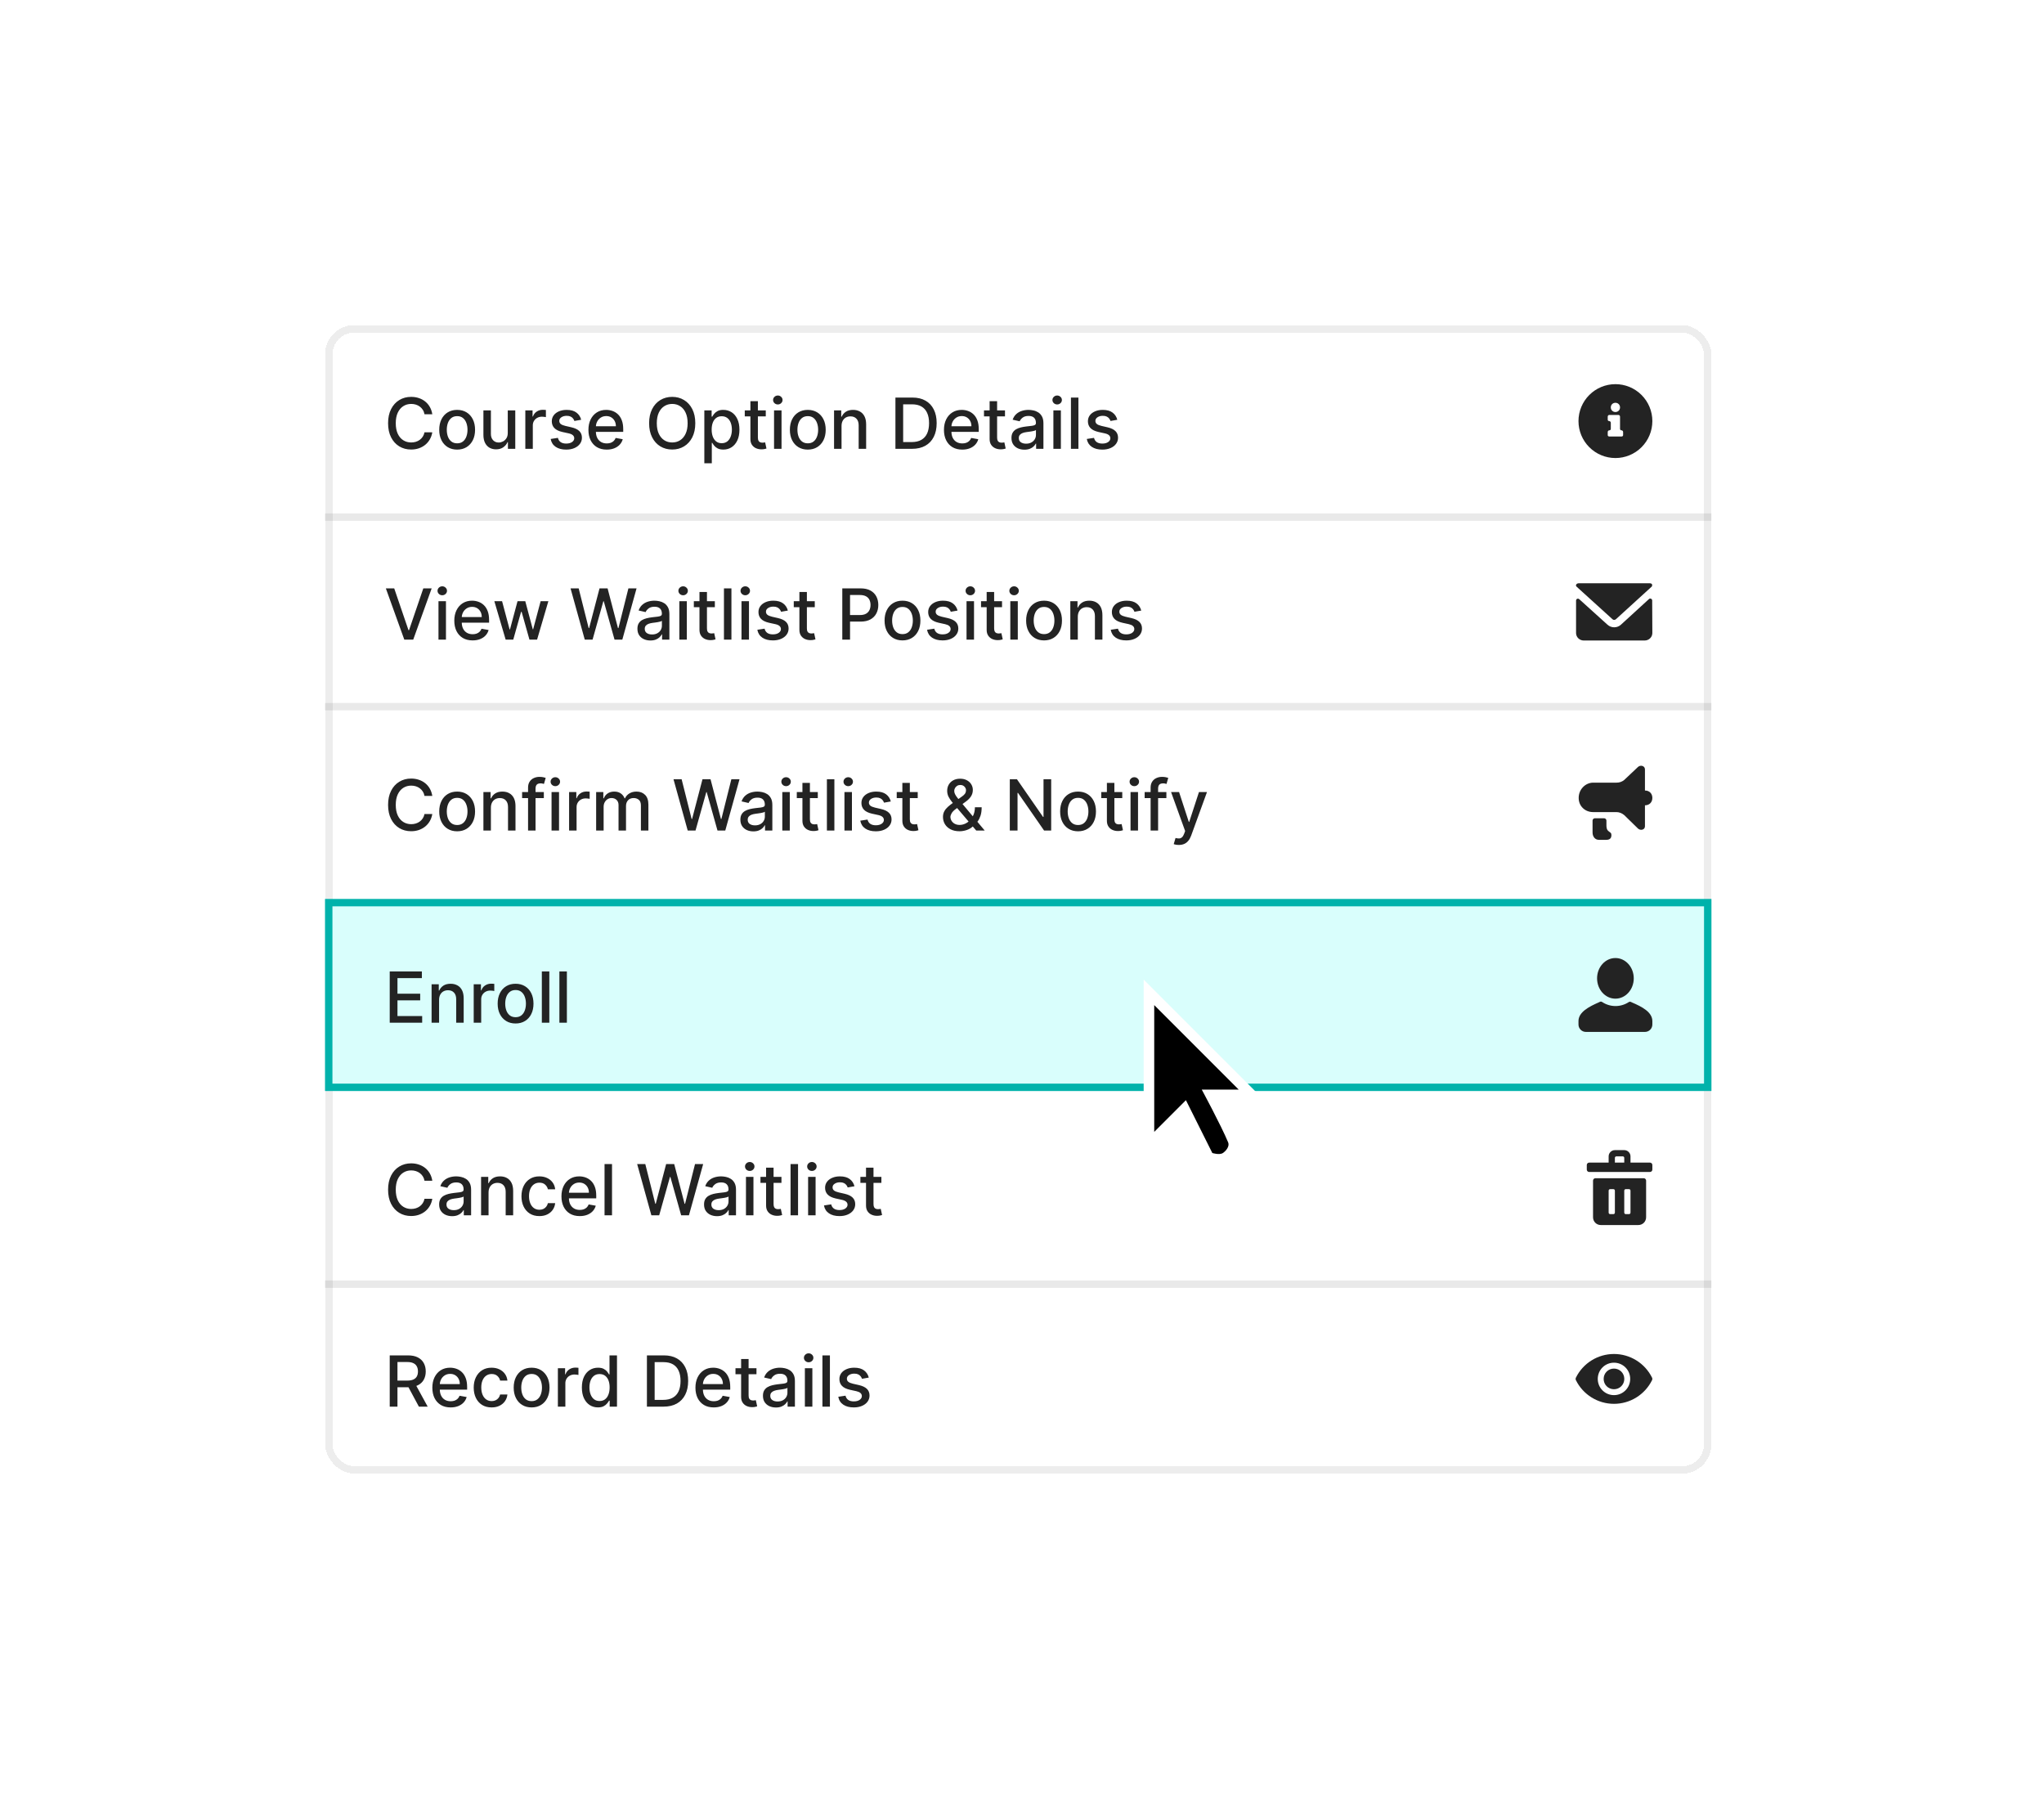 <svg width="258" height="227" viewBox="0 0 258 227" fill="none" xmlns="http://www.w3.org/2000/svg">
<g filter="url(#filter0_d_1465_2776)">
<rect x="41.023" y="37.294" width="175" height="144.959" rx="3.729" fill="white" shape-rendering="crispEdges"/>
<rect x="41.49" y="37.76" width="174.068" height="144.026" rx="3.263" stroke="#232323" stroke-opacity="0.08" stroke-width="0.932" shape-rendering="crispEdges"/>
<path d="M54.566 48.549H53.581C53.543 48.339 53.472 48.153 53.369 47.993C53.266 47.833 53.14 47.697 52.99 47.586C52.841 47.474 52.673 47.39 52.488 47.333C52.305 47.276 52.11 47.248 51.903 47.248C51.531 47.248 51.197 47.341 50.902 47.529C50.609 47.716 50.378 47.991 50.207 48.353C50.039 48.715 49.954 49.158 49.954 49.68C49.954 50.206 50.039 50.651 50.207 51.013C50.378 51.375 50.61 51.649 50.905 51.834C51.2 52.02 51.532 52.112 51.9 52.112C52.105 52.112 52.298 52.085 52.481 52.03C52.667 51.973 52.834 51.89 52.984 51.781C53.133 51.671 53.26 51.537 53.363 51.38C53.468 51.219 53.541 51.036 53.581 50.83L54.566 50.833C54.514 51.151 54.411 51.444 54.26 51.711C54.11 51.977 53.918 52.206 53.682 52.4C53.448 52.591 53.181 52.74 52.88 52.845C52.578 52.95 52.25 53.003 51.894 53.003C51.334 53.003 50.835 52.87 50.397 52.605C49.959 52.338 49.613 51.955 49.361 51.459C49.11 50.962 48.985 50.369 48.985 49.68C48.985 48.989 49.111 48.397 49.364 47.902C49.616 47.405 49.962 47.023 50.4 46.758C50.838 46.491 51.336 46.357 51.894 46.357C52.237 46.357 52.557 46.406 52.854 46.505C53.153 46.602 53.422 46.745 53.66 46.935C53.898 47.122 54.095 47.352 54.25 47.624C54.406 47.893 54.512 48.202 54.566 48.549ZM57.702 53.013C57.247 53.013 56.85 52.908 56.511 52.7C56.172 52.491 55.909 52.2 55.722 51.825C55.534 51.45 55.441 51.012 55.441 50.511C55.441 50.008 55.534 49.567 55.722 49.19C55.909 48.813 56.172 48.521 56.511 48.312C56.85 48.104 57.247 47.999 57.702 47.999C58.157 47.999 58.554 48.104 58.893 48.312C59.232 48.521 59.495 48.813 59.683 49.19C59.87 49.567 59.964 50.008 59.964 50.511C59.964 51.012 59.87 51.45 59.683 51.825C59.495 52.2 59.232 52.491 58.893 52.7C58.554 52.908 58.157 53.013 57.702 53.013ZM57.705 52.22C58 52.22 58.245 52.142 58.438 51.986C58.632 51.83 58.775 51.623 58.868 51.364C58.963 51.105 59.01 50.819 59.01 50.508C59.01 50.198 58.963 49.914 58.868 49.655C58.775 49.394 58.632 49.184 58.438 49.026C58.245 48.868 58 48.789 57.705 48.789C57.408 48.789 57.162 48.868 56.966 49.026C56.773 49.184 56.628 49.394 56.533 49.655C56.441 49.914 56.395 50.198 56.395 50.508C56.395 50.819 56.441 51.105 56.533 51.364C56.628 51.623 56.773 51.83 56.966 51.986C57.162 52.142 57.408 52.22 57.705 52.22ZM64.092 50.903V48.063H65.039V52.915H64.111V52.074H64.06C63.949 52.333 63.77 52.549 63.523 52.722C63.279 52.893 62.975 52.978 62.61 52.978C62.299 52.978 62.023 52.909 61.783 52.773C61.545 52.633 61.357 52.428 61.22 52.157C61.086 51.885 61.018 51.549 61.018 51.149V48.063H61.963V51.035C61.963 51.366 62.054 51.629 62.237 51.825C62.421 52.021 62.659 52.119 62.951 52.119C63.128 52.119 63.304 52.074 63.479 51.986C63.656 51.898 63.802 51.764 63.918 51.585C64.036 51.406 64.094 51.178 64.092 50.903ZM66.308 52.915V48.063H67.221V48.834H67.272C67.36 48.572 67.516 48.367 67.739 48.218C67.965 48.066 68.22 47.99 68.504 47.99C68.563 47.99 68.632 47.992 68.712 47.996C68.794 48.001 68.859 48.006 68.905 48.012V48.916C68.867 48.905 68.8 48.894 68.703 48.881C68.606 48.866 68.509 48.859 68.412 48.859C68.189 48.859 67.99 48.906 67.815 49.001C67.643 49.093 67.506 49.223 67.405 49.389C67.303 49.554 67.253 49.741 67.253 49.952V52.915H66.308ZM73.358 49.247L72.502 49.399C72.466 49.289 72.409 49.185 72.332 49.086C72.256 48.987 72.153 48.906 72.022 48.843C71.891 48.78 71.728 48.748 71.532 48.748C71.265 48.748 71.042 48.808 70.863 48.928C70.684 49.046 70.594 49.199 70.594 49.386C70.594 49.548 70.654 49.679 70.774 49.778C70.894 49.877 71.088 49.958 71.356 50.021L72.126 50.198C72.573 50.301 72.905 50.46 73.124 50.675C73.344 50.89 73.453 51.169 73.453 51.512C73.453 51.803 73.369 52.062 73.2 52.289C73.034 52.515 72.801 52.691 72.502 52.82C72.205 52.948 71.861 53.013 71.469 53.013C70.926 53.013 70.483 52.897 70.139 52.665C69.796 52.431 69.585 52.1 69.508 51.67L70.421 51.531C70.477 51.769 70.594 51.949 70.771 52.071C70.948 52.191 71.179 52.251 71.463 52.251C71.772 52.251 72.02 52.187 72.205 52.059C72.391 51.928 72.483 51.769 72.483 51.582C72.483 51.43 72.426 51.303 72.313 51.199C72.201 51.096 72.029 51.018 71.798 50.966L70.976 50.786C70.524 50.682 70.189 50.518 69.972 50.293C69.757 50.068 69.65 49.782 69.65 49.437C69.65 49.15 69.73 48.9 69.89 48.685C70.05 48.47 70.271 48.303 70.553 48.183C70.835 48.061 71.159 47.999 71.523 47.999C72.047 47.999 72.46 48.113 72.761 48.341C73.062 48.566 73.261 48.868 73.358 49.247ZM76.583 53.013C76.105 53.013 75.693 52.91 75.347 52.706C75.004 52.5 74.739 52.21 74.552 51.837C74.366 51.463 74.273 51.024 74.273 50.52C74.273 50.023 74.366 49.585 74.552 49.206C74.739 48.827 75 48.531 75.335 48.319C75.672 48.106 76.066 47.999 76.516 47.999C76.79 47.999 77.055 48.045 77.312 48.135C77.569 48.226 77.8 48.368 78.004 48.562C78.208 48.755 78.369 49.007 78.487 49.317C78.605 49.624 78.664 49.998 78.664 50.438V50.773H74.807V50.065H77.739C77.739 49.817 77.688 49.597 77.587 49.405C77.486 49.212 77.344 49.059 77.161 48.947C76.98 48.836 76.767 48.78 76.523 48.78C76.257 48.78 76.026 48.845 75.828 48.976C75.632 49.104 75.48 49.273 75.373 49.481C75.267 49.687 75.215 49.912 75.215 50.154V50.707C75.215 51.031 75.272 51.307 75.385 51.534C75.501 51.762 75.662 51.935 75.869 52.056C76.075 52.173 76.316 52.232 76.592 52.232C76.771 52.232 76.934 52.207 77.082 52.157C77.229 52.104 77.356 52.026 77.464 51.923C77.571 51.82 77.653 51.692 77.71 51.541L78.604 51.702C78.533 51.965 78.404 52.196 78.219 52.394C78.036 52.589 77.805 52.742 77.527 52.852C77.251 52.959 76.936 53.013 76.583 53.013ZM87.762 49.68C87.762 50.371 87.635 50.965 87.383 51.462C87.13 51.956 86.784 52.338 86.343 52.605C85.905 52.87 85.407 53.003 84.849 53.003C84.289 53.003 83.789 52.87 83.349 52.605C82.911 52.338 82.565 51.955 82.313 51.459C82.06 50.962 81.934 50.369 81.934 49.68C81.934 48.989 82.06 48.397 82.313 47.902C82.565 47.405 82.911 47.023 83.349 46.758C83.789 46.491 84.289 46.357 84.849 46.357C85.407 46.357 85.905 46.491 86.343 46.758C86.784 47.023 87.13 47.405 87.383 47.902C87.635 48.397 87.762 48.989 87.762 49.68ZM86.795 49.68C86.795 49.154 86.71 48.71 86.539 48.35C86.371 47.988 86.139 47.714 85.844 47.529C85.552 47.341 85.22 47.248 84.849 47.248C84.477 47.248 84.144 47.341 83.851 47.529C83.558 47.714 83.327 47.988 83.156 48.35C82.988 48.71 82.903 49.154 82.903 49.68C82.903 50.206 82.988 50.651 83.156 51.013C83.327 51.373 83.558 51.647 83.851 51.834C84.144 52.02 84.477 52.112 84.849 52.112C85.22 52.112 85.552 52.02 85.844 51.834C86.139 51.647 86.371 51.373 86.539 51.013C86.71 50.651 86.795 50.206 86.795 49.68ZM88.903 54.734V48.063H89.825V48.849H89.904C89.959 48.748 90.038 48.631 90.141 48.499C90.244 48.366 90.388 48.25 90.571 48.151C90.754 48.05 90.996 47.999 91.297 47.999C91.689 47.999 92.038 48.099 92.346 48.297C92.653 48.494 92.894 48.78 93.069 49.153C93.246 49.525 93.335 49.974 93.335 50.498C93.335 51.023 93.247 51.472 93.073 51.847C92.898 52.22 92.658 52.507 92.352 52.709C92.047 52.909 91.698 53.009 91.307 53.009C91.012 53.009 90.771 52.96 90.583 52.861C90.398 52.762 90.253 52.646 90.147 52.514C90.042 52.381 89.961 52.263 89.904 52.16H89.847V54.734H88.903ZM89.828 50.489C89.828 50.83 89.878 51.129 89.977 51.386C90.076 51.643 90.219 51.844 90.406 51.989C90.594 52.132 90.823 52.204 91.095 52.204C91.377 52.204 91.613 52.129 91.803 51.98C91.992 51.828 92.135 51.623 92.232 51.364C92.331 51.105 92.381 50.813 92.381 50.489C92.381 50.169 92.332 49.881 92.235 49.626C92.141 49.371 91.997 49.17 91.806 49.023C91.616 48.876 91.379 48.802 91.095 48.802C90.821 48.802 90.59 48.872 90.4 49.014C90.213 49.155 90.07 49.352 89.974 49.604C89.877 49.857 89.828 50.152 89.828 50.489ZM96.658 48.063V48.821H94.007V48.063H96.658ZM94.718 46.9H95.663V51.49C95.663 51.673 95.69 51.811 95.745 51.904C95.8 51.994 95.87 52.056 95.957 52.09C96.045 52.122 96.141 52.138 96.244 52.138C96.32 52.138 96.386 52.132 96.443 52.122C96.5 52.111 96.544 52.103 96.576 52.096L96.746 52.877C96.691 52.898 96.614 52.919 96.512 52.94C96.411 52.963 96.285 52.976 96.133 52.978C95.885 52.982 95.653 52.938 95.438 52.845C95.224 52.752 95.05 52.609 94.917 52.416C94.785 52.222 94.718 51.979 94.718 51.686V46.9ZM97.703 52.915V48.063H98.647V52.915H97.703ZM98.18 47.314C98.015 47.314 97.874 47.259 97.756 47.15C97.64 47.038 97.582 46.906 97.582 46.752C97.582 46.596 97.64 46.463 97.756 46.354C97.874 46.242 98.015 46.186 98.18 46.186C98.344 46.186 98.484 46.242 98.6 46.354C98.718 46.463 98.776 46.596 98.776 46.752C98.776 46.906 98.718 47.038 98.6 47.15C98.484 47.259 98.344 47.314 98.18 47.314ZM101.961 53.013C101.507 53.013 101.11 52.908 100.771 52.7C100.431 52.491 100.168 52.2 99.981 51.825C99.793 51.45 99.7 51.012 99.7 50.511C99.7 50.008 99.793 49.567 99.981 49.19C100.168 48.813 100.431 48.521 100.771 48.312C101.11 48.104 101.507 47.999 101.961 47.999C102.416 47.999 102.813 48.104 103.152 48.312C103.491 48.521 103.755 48.813 103.942 49.19C104.129 49.567 104.223 50.008 104.223 50.511C104.223 51.012 104.129 51.45 103.942 51.825C103.755 52.2 103.491 52.491 103.152 52.7C102.813 52.908 102.416 53.013 101.961 53.013ZM101.965 52.22C102.259 52.22 102.504 52.142 102.697 51.986C102.891 51.83 103.034 51.623 103.127 51.364C103.222 51.105 103.269 50.819 103.269 50.508C103.269 50.198 103.222 49.914 103.127 49.655C103.034 49.394 102.891 49.184 102.697 49.026C102.504 48.868 102.259 48.789 101.965 48.789C101.668 48.789 101.421 48.868 101.225 49.026C101.032 49.184 100.887 49.394 100.793 49.655C100.7 49.914 100.654 50.198 100.654 50.508C100.654 50.819 100.7 51.105 100.793 51.364C100.887 51.623 101.032 51.83 101.225 51.986C101.421 52.142 101.668 52.22 101.965 52.22ZM106.222 50.034V52.915H105.277V48.063H106.184V48.852H106.244C106.356 48.596 106.53 48.389 106.768 48.233C107.008 48.078 107.311 47.999 107.675 47.999C108.006 47.999 108.295 48.069 108.544 48.208C108.792 48.345 108.985 48.549 109.122 48.821C109.259 49.093 109.327 49.428 109.327 49.828V52.915H108.383V49.942C108.383 49.59 108.291 49.316 108.108 49.118C107.924 48.918 107.673 48.818 107.353 48.818C107.134 48.818 106.939 48.865 106.768 48.96C106.6 49.055 106.466 49.194 106.367 49.377C106.27 49.558 106.222 49.777 106.222 50.034ZM115.118 52.915H113.024V46.445H115.184C115.818 46.445 116.363 46.575 116.817 46.834C117.272 47.091 117.621 47.46 117.863 47.943C118.107 48.423 118.229 48.999 118.229 49.671C118.229 50.344 118.106 50.924 117.86 51.408C117.616 51.892 117.262 52.265 116.798 52.526C116.335 52.785 115.775 52.915 115.118 52.915ZM114 52.062H115.064C115.557 52.062 115.967 51.969 116.293 51.784C116.619 51.596 116.864 51.326 117.026 50.972C117.188 50.616 117.269 50.182 117.269 49.671C117.269 49.163 117.188 48.732 117.026 48.379C116.866 48.025 116.627 47.756 116.309 47.573C115.991 47.39 115.596 47.298 115.124 47.298H114V52.062ZM121.458 53.013C120.98 53.013 120.569 52.91 120.223 52.706C119.88 52.5 119.615 52.21 119.427 51.837C119.242 51.463 119.149 51.024 119.149 50.52C119.149 50.023 119.242 49.585 119.427 49.206C119.615 48.827 119.876 48.531 120.211 48.319C120.548 48.106 120.942 47.999 121.392 47.999C121.666 47.999 121.931 48.045 122.188 48.135C122.445 48.226 122.676 48.368 122.88 48.562C123.084 48.755 123.245 49.007 123.363 49.317C123.481 49.624 123.54 49.998 123.54 50.438V50.773H119.683V50.065H122.615C122.615 49.817 122.564 49.597 122.463 49.405C122.362 49.212 122.22 49.059 122.037 48.947C121.855 48.836 121.643 48.78 121.398 48.78C121.133 48.78 120.901 48.845 120.704 48.976C120.508 49.104 120.356 49.273 120.249 49.481C120.143 49.687 120.091 49.912 120.091 50.154V50.707C120.091 51.031 120.148 51.307 120.261 51.534C120.377 51.762 120.538 51.935 120.745 52.056C120.951 52.173 121.192 52.232 121.468 52.232C121.647 52.232 121.81 52.207 121.958 52.157C122.105 52.104 122.232 52.026 122.34 51.923C122.447 51.82 122.529 51.692 122.586 51.541L123.48 51.702C123.409 51.965 123.28 52.196 123.095 52.394C122.912 52.589 122.681 52.742 122.403 52.852C122.127 52.959 121.812 53.013 121.458 53.013ZM126.853 48.063V48.821H124.203V48.063H126.853ZM124.913 46.9H125.858V51.49C125.858 51.673 125.885 51.811 125.94 51.904C125.995 51.994 126.065 52.056 126.152 52.09C126.24 52.122 126.336 52.138 126.439 52.138C126.515 52.138 126.581 52.132 126.638 52.122C126.695 52.111 126.739 52.103 126.771 52.096L126.941 52.877C126.887 52.898 126.809 52.919 126.708 52.94C126.607 52.963 126.48 52.976 126.329 52.978C126.08 52.982 125.848 52.938 125.634 52.845C125.419 52.752 125.245 52.609 125.112 52.416C124.98 52.222 124.913 51.979 124.913 51.686V46.9ZM129.31 53.022C129.002 53.022 128.724 52.965 128.476 52.852C128.227 52.736 128.03 52.568 127.885 52.349C127.742 52.13 127.67 51.862 127.67 51.544C127.67 51.27 127.723 51.045 127.828 50.868C127.934 50.691 128.076 50.551 128.255 50.448C128.434 50.344 128.634 50.267 128.855 50.214C129.076 50.161 129.301 50.121 129.531 50.094C129.822 50.06 130.057 50.033 130.238 50.012C130.42 49.989 130.551 49.952 130.633 49.901C130.715 49.851 130.757 49.769 130.757 49.655V49.633C130.757 49.357 130.679 49.143 130.523 48.991C130.369 48.84 130.139 48.764 129.834 48.764C129.516 48.764 129.266 48.834 129.082 48.976C128.901 49.115 128.776 49.269 128.706 49.44L127.819 49.238C127.924 48.943 128.078 48.705 128.28 48.524C128.484 48.341 128.719 48.208 128.984 48.126C129.25 48.042 129.529 47.999 129.822 47.999C130.015 47.999 130.221 48.023 130.437 48.069C130.656 48.113 130.861 48.195 131.05 48.315C131.242 48.435 131.399 48.607 131.521 48.83C131.643 49.051 131.704 49.339 131.704 49.693V52.915H130.782V52.251H130.744C130.683 52.373 130.591 52.493 130.469 52.611C130.347 52.729 130.19 52.827 129.998 52.905C129.807 52.983 129.577 53.022 129.31 53.022ZM129.515 52.264C129.776 52.264 129.999 52.212 130.185 52.109C130.372 52.006 130.514 51.871 130.611 51.705C130.71 51.536 130.76 51.356 130.76 51.165V50.539C130.726 50.573 130.661 50.605 130.564 50.634C130.469 50.661 130.361 50.686 130.238 50.707C130.116 50.726 129.997 50.743 129.882 50.76C129.766 50.775 129.669 50.788 129.591 50.798C129.408 50.821 129.24 50.86 129.089 50.915C128.939 50.97 128.819 51.049 128.729 51.152C128.64 51.253 128.596 51.388 128.596 51.556C128.596 51.79 128.682 51.967 128.855 52.087C129.028 52.205 129.248 52.264 129.515 52.264ZM132.962 52.915V48.063H133.907V52.915H132.962ZM133.439 47.314C133.275 47.314 133.134 47.259 133.016 47.15C132.9 47.038 132.842 46.906 132.842 46.752C132.842 46.596 132.9 46.463 133.016 46.354C133.134 46.242 133.275 46.186 133.439 46.186C133.603 46.186 133.743 46.242 133.859 46.354C133.977 46.463 134.036 46.596 134.036 46.752C134.036 46.906 133.977 47.038 133.859 47.15C133.743 47.259 133.603 47.314 133.439 47.314ZM136.122 46.445V52.915H135.177V46.445H136.122ZM141.028 49.247L140.172 49.399C140.136 49.289 140.08 49.185 140.002 49.086C139.926 48.987 139.823 48.906 139.692 48.843C139.561 48.78 139.398 48.748 139.202 48.748C138.935 48.748 138.712 48.808 138.533 48.928C138.354 49.046 138.264 49.199 138.264 49.386C138.264 49.548 138.324 49.679 138.444 49.778C138.564 49.877 138.758 49.958 139.026 50.021L139.796 50.198C140.243 50.301 140.575 50.46 140.794 50.675C141.013 50.89 141.123 51.169 141.123 51.512C141.123 51.803 141.039 52.062 140.87 52.289C140.704 52.515 140.471 52.691 140.172 52.82C139.875 52.948 139.531 53.013 139.139 53.013C138.596 53.013 138.153 52.897 137.809 52.665C137.466 52.431 137.256 52.1 137.178 51.67L138.091 51.531C138.147 51.769 138.264 51.949 138.441 52.071C138.618 52.191 138.849 52.251 139.133 52.251C139.443 52.251 139.69 52.187 139.875 52.059C140.061 51.928 140.153 51.769 140.153 51.582C140.153 51.43 140.096 51.303 139.983 51.199C139.871 51.096 139.699 51.018 139.468 50.966L138.646 50.786C138.194 50.682 137.859 50.518 137.642 50.293C137.427 50.068 137.32 49.782 137.32 49.437C137.32 49.15 137.4 48.9 137.56 48.685C137.72 48.47 137.941 48.303 138.223 48.183C138.505 48.061 138.829 47.999 139.193 47.999C139.717 47.999 140.13 48.113 140.431 48.341C140.732 48.566 140.931 48.868 141.028 49.247Z" fill="#232323"/>
<path d="M203.903 44.753C202.667 44.753 201.481 45.244 200.607 46.118C199.732 46.993 199.241 48.178 199.241 49.415C199.241 50.651 199.732 51.837 200.607 52.711C201.481 53.585 202.667 54.077 203.903 54.077C205.139 54.077 206.325 53.585 207.199 52.711C208.074 51.837 208.565 50.651 208.565 49.415C208.565 48.178 208.074 46.993 207.199 46.118C206.325 45.244 205.139 44.753 203.903 44.753ZM203.903 47.103C204.233 47.103 204.486 47.356 204.486 47.686C204.486 48.016 204.233 48.269 203.903 48.269C203.573 48.269 203.32 48.016 203.32 47.686C203.32 47.356 203.573 47.103 203.903 47.103ZM204.874 51.182C204.874 51.279 204.796 51.357 204.68 51.357H203.126C203.029 51.357 202.932 51.299 202.932 51.182V50.794C202.932 50.697 203.009 50.58 203.126 50.58C203.223 50.58 203.32 50.522 203.32 50.405V49.628C203.32 49.531 203.243 49.415 203.126 49.415C203.029 49.415 202.932 49.356 202.932 49.24V48.851C202.932 48.754 203.009 48.638 203.126 48.638H204.291C204.389 48.638 204.486 48.735 204.486 48.851V50.405C204.486 50.502 204.563 50.58 204.68 50.58C204.777 50.58 204.874 50.677 204.874 50.794V51.182Z" fill="#232323"/>
<path opacity="0.1" d="M41.023 61.535H216.023" stroke="#232323" stroke-width="0.932"/>
<path d="M49.759 70.525L51.559 75.794H51.632L53.432 70.525H54.487L52.159 76.994H51.032L48.703 70.525H49.759ZM55.346 76.994V72.142H56.29V76.994H55.346ZM55.823 71.394C55.658 71.394 55.517 71.339 55.4 71.229C55.284 71.118 55.226 70.985 55.226 70.831C55.226 70.675 55.284 70.543 55.4 70.433C55.517 70.322 55.658 70.266 55.823 70.266C55.987 70.266 56.127 70.322 56.243 70.433C56.361 70.543 56.42 70.675 56.42 70.831C56.42 70.985 56.361 71.118 56.243 71.229C56.127 71.339 55.987 71.394 55.823 71.394ZM59.652 77.092C59.174 77.092 58.762 76.99 58.417 76.786C58.074 76.579 57.808 76.29 57.621 75.917C57.436 75.542 57.343 75.103 57.343 74.6C57.343 74.103 57.436 73.665 57.621 73.286C57.808 72.907 58.069 72.611 58.404 72.398C58.741 72.185 59.135 72.079 59.586 72.079C59.859 72.079 60.125 72.124 60.382 72.215C60.639 72.305 60.869 72.448 61.074 72.641C61.278 72.835 61.439 73.087 61.557 73.396C61.675 73.704 61.734 74.078 61.734 74.518V74.853H57.877V74.145H60.808C60.808 73.896 60.758 73.676 60.657 73.485C60.556 73.291 60.413 73.138 60.23 73.027C60.049 72.915 59.836 72.859 59.592 72.859C59.327 72.859 59.095 72.924 58.897 73.055C58.701 73.183 58.55 73.352 58.442 73.561C58.337 73.767 58.284 73.991 58.284 74.233V74.786C58.284 75.11 58.341 75.386 58.455 75.614C58.571 75.841 58.732 76.015 58.938 76.135C59.145 76.253 59.386 76.312 59.661 76.312C59.84 76.312 60.004 76.287 60.151 76.236C60.299 76.183 60.426 76.106 60.533 76.002C60.641 75.899 60.723 75.772 60.78 75.62L61.674 75.781C61.602 76.044 61.474 76.275 61.288 76.473C61.105 76.669 60.874 76.822 60.596 76.931C60.321 77.038 60.006 77.092 59.652 77.092ZM63.825 76.994L62.397 72.142H63.373L64.324 75.705H64.371L65.325 72.142H66.301L67.249 75.689H67.296L68.241 72.142H69.217L67.792 76.994H66.829L65.843 73.491H65.771L64.785 76.994H63.825ZM73.81 76.994L72.016 70.525H73.042L74.303 75.535H74.363L75.674 70.525H76.691L78.002 75.538H78.062L79.319 70.525H80.349L78.551 76.994H77.569L76.207 72.148H76.157L74.796 76.994H73.81ZM82.097 77.102C81.79 77.102 81.512 77.045 81.263 76.931C81.015 76.815 80.818 76.648 80.672 76.429C80.529 76.21 80.458 75.941 80.458 75.623C80.458 75.349 80.51 75.124 80.616 74.947C80.721 74.77 80.863 74.63 81.042 74.527C81.221 74.424 81.421 74.346 81.642 74.293C81.863 74.241 82.089 74.201 82.318 74.173C82.609 74.14 82.845 74.112 83.026 74.091C83.207 74.068 83.338 74.031 83.421 73.981C83.503 73.93 83.544 73.848 83.544 73.734V73.712C83.544 73.436 83.466 73.222 83.31 73.071C83.156 72.919 82.927 72.843 82.621 72.843C82.303 72.843 82.053 72.914 81.87 73.055C81.689 73.194 81.563 73.349 81.494 73.519L80.606 73.317C80.711 73.022 80.865 72.784 81.067 72.603C81.272 72.42 81.506 72.287 81.772 72.205C82.037 72.121 82.316 72.079 82.609 72.079C82.803 72.079 83.008 72.102 83.225 72.148C83.444 72.193 83.648 72.275 83.838 72.395C84.029 72.515 84.186 72.686 84.308 72.91C84.43 73.131 84.492 73.418 84.492 73.772V76.994H83.569V76.331H83.531C83.47 76.453 83.379 76.573 83.256 76.691C83.134 76.809 82.977 76.907 82.786 76.985C82.594 77.063 82.365 77.102 82.097 77.102ZM82.302 76.343C82.564 76.343 82.787 76.292 82.972 76.189C83.159 76.085 83.302 75.951 83.398 75.784C83.498 75.616 83.547 75.436 83.547 75.244V74.619C83.513 74.652 83.448 74.684 83.351 74.713C83.256 74.741 83.148 74.765 83.026 74.786C82.904 74.805 82.785 74.823 82.669 74.84C82.553 74.855 82.456 74.867 82.378 74.878C82.195 74.901 82.028 74.94 81.876 74.995C81.727 75.049 81.606 75.128 81.516 75.231C81.427 75.333 81.383 75.467 81.383 75.636C81.383 75.87 81.47 76.046 81.642 76.166C81.815 76.284 82.035 76.343 82.302 76.343ZM85.749 76.994V72.142H86.694V76.994H85.749ZM86.227 71.394C86.062 71.394 85.921 71.339 85.803 71.229C85.687 71.118 85.629 70.985 85.629 70.831C85.629 70.675 85.687 70.543 85.803 70.433C85.921 70.322 86.062 70.266 86.227 70.266C86.391 70.266 86.531 70.322 86.647 70.433C86.764 70.543 86.823 70.675 86.823 70.831C86.823 70.985 86.764 71.118 86.647 71.229C86.531 71.339 86.391 71.394 86.227 71.394ZM90.23 72.142V72.9H87.579V72.142H90.23ZM88.29 70.98H89.234V75.57C89.234 75.753 89.262 75.891 89.317 75.983C89.371 76.074 89.442 76.136 89.528 76.17C89.617 76.201 89.713 76.217 89.816 76.217C89.891 76.217 89.958 76.212 90.015 76.201C90.072 76.191 90.116 76.182 90.147 76.176L90.318 76.956C90.263 76.977 90.185 76.998 90.084 77.019C89.983 77.043 89.857 77.055 89.705 77.057C89.457 77.061 89.225 77.017 89.01 76.925C88.795 76.832 88.622 76.689 88.489 76.495C88.356 76.301 88.29 76.058 88.29 75.765V70.98ZM92.323 70.525V76.994H91.379V70.525H92.323ZM93.594 76.994V72.142H94.538V76.994H93.594ZM94.071 71.394C93.906 71.394 93.765 71.339 93.647 71.229C93.531 71.118 93.474 70.985 93.474 70.831C93.474 70.675 93.531 70.543 93.647 70.433C93.765 70.322 93.906 70.266 94.071 70.266C94.235 70.266 94.375 70.322 94.491 70.433C94.609 70.543 94.668 70.675 94.668 70.831C94.668 70.985 94.609 71.118 94.491 71.229C94.375 71.339 94.235 71.394 94.071 71.394ZM99.445 73.327L98.589 73.478C98.553 73.369 98.496 73.265 98.418 73.166C98.342 73.067 98.239 72.986 98.108 72.922C97.978 72.859 97.815 72.828 97.619 72.828C97.351 72.828 97.128 72.888 96.949 73.008C96.77 73.126 96.681 73.278 96.681 73.466C96.681 73.628 96.741 73.758 96.861 73.857C96.981 73.956 97.174 74.037 97.442 74.101L98.213 74.278C98.659 74.381 98.992 74.54 99.211 74.754C99.43 74.969 99.539 75.248 99.539 75.592C99.539 75.882 99.455 76.141 99.287 76.369C99.12 76.594 98.888 76.771 98.589 76.899C98.292 77.028 97.947 77.092 97.556 77.092C97.012 77.092 96.569 76.976 96.226 76.745C95.882 76.511 95.672 76.179 95.594 75.75L96.507 75.611C96.564 75.849 96.681 76.029 96.858 76.151C97.034 76.271 97.265 76.331 97.549 76.331C97.859 76.331 98.106 76.267 98.292 76.138C98.477 76.007 98.57 75.849 98.57 75.661C98.57 75.51 98.513 75.382 98.399 75.279C98.287 75.176 98.116 75.098 97.884 75.045L97.063 74.865C96.61 74.762 96.275 74.598 96.058 74.372C95.844 74.147 95.736 73.862 95.736 73.516C95.736 73.23 95.816 72.979 95.976 72.764C96.136 72.55 96.357 72.382 96.64 72.262C96.922 72.14 97.245 72.079 97.609 72.079C98.134 72.079 98.546 72.193 98.848 72.42C99.149 72.645 99.348 72.948 99.445 73.327ZM102.843 72.142V72.9H100.192V72.142H102.843ZM100.903 70.98H101.848V75.57C101.848 75.753 101.875 75.891 101.93 75.983C101.985 76.074 102.055 76.136 102.141 76.17C102.23 76.201 102.326 76.217 102.429 76.217C102.505 76.217 102.571 76.212 102.628 76.201C102.685 76.191 102.729 76.182 102.761 76.176L102.931 76.956C102.876 76.977 102.798 76.998 102.697 77.019C102.596 77.043 102.47 77.055 102.318 77.057C102.07 77.061 101.838 77.017 101.623 76.925C101.409 76.832 101.235 76.689 101.102 76.495C100.97 76.301 100.903 76.058 100.903 75.765V70.98ZM106.317 76.994V70.525H108.623C109.127 70.525 109.544 70.617 109.874 70.8C110.205 70.983 110.452 71.234 110.617 71.552C110.781 71.867 110.863 72.223 110.863 72.619C110.863 73.017 110.78 73.375 110.613 73.693C110.449 74.009 110.201 74.26 109.868 74.445C109.537 74.628 109.121 74.72 108.62 74.72H107.034V73.892H108.532C108.85 73.892 109.108 73.837 109.306 73.728C109.504 73.616 109.649 73.465 109.742 73.273C109.834 73.081 109.881 72.863 109.881 72.619C109.881 72.375 109.834 72.158 109.742 71.968C109.649 71.779 109.503 71.63 109.303 71.523C109.105 71.416 108.843 71.362 108.519 71.362H107.294V76.994H106.317ZM113.914 77.092C113.46 77.092 113.063 76.988 112.724 76.779C112.384 76.571 112.121 76.279 111.934 75.904C111.746 75.529 111.653 75.091 111.653 74.59C111.653 74.087 111.746 73.647 111.934 73.27C112.121 72.893 112.384 72.6 112.724 72.392C113.063 72.183 113.46 72.079 113.914 72.079C114.369 72.079 114.766 72.183 115.105 72.392C115.444 72.6 115.708 72.893 115.895 73.27C116.082 73.647 116.176 74.087 116.176 74.59C116.176 75.091 116.082 75.529 115.895 75.904C115.708 76.279 115.444 76.571 115.105 76.779C114.766 76.988 114.369 77.092 113.914 77.092ZM113.918 76.299C114.212 76.299 114.457 76.221 114.65 76.065C114.844 75.91 114.987 75.702 115.08 75.443C115.175 75.184 115.222 74.899 115.222 74.587C115.222 74.278 115.175 73.993 115.08 73.734C114.987 73.473 114.844 73.264 114.65 73.106C114.457 72.948 114.212 72.869 113.918 72.869C113.621 72.869 113.374 72.948 113.178 73.106C112.985 73.264 112.84 73.473 112.746 73.734C112.653 73.993 112.607 74.278 112.607 74.587C112.607 74.899 112.653 75.184 112.746 75.443C112.84 75.702 112.985 75.91 113.178 76.065C113.374 76.221 113.621 76.299 113.918 76.299ZM120.866 73.327L120.01 73.478C119.974 73.369 119.918 73.265 119.84 73.166C119.764 73.067 119.661 72.986 119.53 72.922C119.399 72.859 119.236 72.828 119.04 72.828C118.773 72.828 118.55 72.888 118.371 73.008C118.192 73.126 118.102 73.278 118.102 73.466C118.102 73.628 118.162 73.758 118.282 73.857C118.402 73.956 118.596 74.037 118.864 74.101L119.634 74.278C120.081 74.381 120.413 74.54 120.632 74.754C120.851 74.969 120.961 75.248 120.961 75.592C120.961 75.882 120.877 76.141 120.708 76.369C120.542 76.594 120.309 76.771 120.01 76.899C119.713 77.028 119.369 77.092 118.977 77.092C118.434 77.092 117.991 76.976 117.647 76.745C117.304 76.511 117.094 76.179 117.016 75.75L117.929 75.611C117.985 75.849 118.102 76.029 118.279 76.151C118.456 76.271 118.687 76.331 118.971 76.331C119.28 76.331 119.528 76.267 119.713 76.138C119.899 76.007 119.991 75.849 119.991 75.661C119.991 75.51 119.934 75.382 119.821 75.279C119.709 75.176 119.537 75.098 119.306 75.045L118.484 74.865C118.032 74.762 117.697 74.598 117.48 74.372C117.265 74.147 117.158 73.862 117.158 73.516C117.158 73.23 117.238 72.979 117.398 72.764C117.558 72.55 117.779 72.382 118.061 72.262C118.343 72.14 118.667 72.079 119.031 72.079C119.555 72.079 119.968 72.193 120.269 72.42C120.57 72.645 120.769 72.948 120.866 73.327ZM121.999 76.994V72.142H122.944V76.994H121.999ZM122.476 71.394C122.312 71.394 122.171 71.339 122.053 71.229C121.937 71.118 121.879 70.985 121.879 70.831C121.879 70.675 121.937 70.543 122.053 70.433C122.171 70.322 122.312 70.266 122.476 70.266C122.641 70.266 122.781 70.322 122.897 70.433C123.014 70.543 123.073 70.675 123.073 70.831C123.073 70.985 123.014 71.118 122.897 71.229C122.781 71.339 122.641 71.394 122.476 71.394ZM126.479 72.142V72.9H123.829V72.142H126.479ZM124.54 70.98H125.484V75.57C125.484 75.753 125.512 75.891 125.567 75.983C125.621 76.074 125.692 76.136 125.778 76.17C125.867 76.201 125.962 76.217 126.066 76.217C126.141 76.217 126.208 76.212 126.265 76.201C126.322 76.191 126.366 76.182 126.397 76.176L126.568 76.956C126.513 76.977 126.435 76.998 126.334 77.019C126.233 77.043 126.107 77.055 125.955 77.057C125.707 77.061 125.475 77.017 125.26 76.925C125.045 76.832 124.872 76.689 124.739 76.495C124.606 76.301 124.54 76.058 124.54 75.765V70.98ZM127.524 76.994V72.142H128.469V76.994H127.524ZM128.001 71.394C127.837 71.394 127.696 71.339 127.578 71.229C127.462 71.118 127.404 70.985 127.404 70.831C127.404 70.675 127.462 70.543 127.578 70.433C127.696 70.322 127.837 70.266 128.001 70.266C128.165 70.266 128.306 70.322 128.421 70.433C128.539 70.543 128.598 70.675 128.598 70.831C128.598 70.985 128.539 71.118 128.421 71.229C128.306 71.339 128.165 71.394 128.001 71.394ZM131.783 77.092C131.328 77.092 130.931 76.988 130.592 76.779C130.253 76.571 129.99 76.279 129.803 75.904C129.615 75.529 129.521 75.091 129.521 74.59C129.521 74.087 129.615 73.647 129.803 73.27C129.99 72.893 130.253 72.6 130.592 72.392C130.931 72.183 131.328 72.079 131.783 72.079C132.238 72.079 132.635 72.183 132.974 72.392C133.313 72.6 133.576 72.893 133.764 73.27C133.951 73.647 134.045 74.087 134.045 74.59C134.045 75.091 133.951 75.529 133.764 75.904C133.576 76.279 133.313 76.571 132.974 76.779C132.635 76.988 132.238 77.092 131.783 77.092ZM131.786 76.299C132.081 76.299 132.325 76.221 132.519 76.065C132.713 75.91 132.856 75.702 132.949 75.443C133.044 75.184 133.091 74.899 133.091 74.587C133.091 74.278 133.044 73.993 132.949 73.734C132.856 73.473 132.713 73.264 132.519 73.106C132.325 72.948 132.081 72.869 131.786 72.869C131.489 72.869 131.243 72.948 131.047 73.106C130.853 73.264 130.709 73.473 130.614 73.734C130.522 73.993 130.475 74.278 130.475 74.587C130.475 74.899 130.522 75.184 130.614 75.443C130.709 75.702 130.853 75.91 131.047 76.065C131.243 76.221 131.489 76.299 131.786 76.299ZM136.044 74.113V76.994H135.099V72.142H136.006V72.932H136.066C136.177 72.675 136.352 72.469 136.59 72.313C136.83 72.157 137.132 72.079 137.497 72.079C137.827 72.079 138.117 72.148 138.365 72.287C138.614 72.424 138.807 72.629 138.943 72.9C139.08 73.172 139.149 73.508 139.149 73.908V76.994H138.204V74.022C138.204 73.67 138.113 73.395 137.929 73.197C137.746 72.997 137.495 72.897 137.174 72.897C136.955 72.897 136.761 72.945 136.59 73.039C136.422 73.134 136.288 73.273 136.189 73.456C136.092 73.637 136.044 73.856 136.044 74.113ZM144.051 73.327L143.195 73.478C143.159 73.369 143.103 73.265 143.025 73.166C142.949 73.067 142.846 72.986 142.715 72.922C142.584 72.859 142.421 72.828 142.225 72.828C141.958 72.828 141.735 72.888 141.556 73.008C141.377 73.126 141.287 73.278 141.287 73.466C141.287 73.628 141.347 73.758 141.467 73.857C141.587 73.956 141.781 74.037 142.049 74.101L142.819 74.278C143.266 74.381 143.598 74.54 143.817 74.754C144.036 74.969 144.146 75.248 144.146 75.592C144.146 75.882 144.062 76.141 143.893 76.369C143.727 76.594 143.494 76.771 143.195 76.899C142.898 77.028 142.554 77.092 142.162 77.092C141.619 77.092 141.176 76.976 140.832 76.745C140.489 76.511 140.279 76.179 140.201 75.75L141.114 75.611C141.17 75.849 141.287 76.029 141.464 76.151C141.641 76.271 141.872 76.331 142.156 76.331C142.466 76.331 142.713 76.267 142.898 76.138C143.084 76.007 143.176 75.849 143.176 75.661C143.176 75.51 143.119 75.382 143.006 75.279C142.894 75.176 142.722 75.098 142.491 75.045L141.669 74.865C141.217 74.762 140.882 74.598 140.665 74.372C140.45 74.147 140.343 73.862 140.343 73.516C140.343 73.23 140.423 72.979 140.583 72.764C140.743 72.55 140.964 72.382 141.246 72.262C141.528 72.14 141.852 72.079 142.216 72.079C142.74 72.079 143.153 72.193 143.454 72.42C143.755 72.645 143.954 72.948 144.051 73.327Z" fill="#232323"/>
<path d="M203.529 74.417C203.649 74.537 203.83 74.537 203.97 74.417L208.504 70.284C208.585 70.124 208.564 69.883 208.243 69.883H199.256C199.015 69.883 198.814 70.124 198.995 70.304L203.529 74.417ZM208.544 72.05C208.544 71.849 208.284 71.729 208.143 71.869L204.612 75.099C204.378 75.318 204.07 75.439 203.75 75.439C203.429 75.439 203.121 75.318 202.887 75.099L199.336 71.889C199.175 71.749 198.935 71.849 198.935 72.07V76.162C198.935 76.684 199.376 77.105 199.898 77.105H207.601C208.123 77.105 208.564 76.684 208.564 76.162L208.544 72.05Z" fill="#232323"/>
<path opacity="0.1" d="M41.023 85.453H216.023" stroke="#232323" stroke-width="0.932"/>
<path d="M54.566 96.721H53.581C53.543 96.51 53.472 96.325 53.369 96.165C53.266 96.005 53.14 95.869 52.99 95.757C52.841 95.646 52.673 95.561 52.488 95.504C52.305 95.448 52.11 95.419 51.903 95.419C51.531 95.419 51.197 95.513 50.902 95.7C50.609 95.888 50.378 96.163 50.207 96.525C50.039 96.887 49.954 97.329 49.954 97.852C49.954 98.378 50.039 98.822 50.207 99.185C50.378 99.547 50.61 99.82 50.905 100.006C51.2 100.191 51.532 100.284 51.9 100.284C52.105 100.284 52.298 100.256 52.481 100.202C52.667 100.145 52.834 100.062 52.984 99.952C53.133 99.843 53.26 99.709 53.363 99.551C53.468 99.391 53.541 99.208 53.581 99.001L54.566 99.004C54.514 99.323 54.411 99.615 54.26 99.883C54.11 100.148 53.918 100.378 53.682 100.571C53.448 100.763 53.181 100.911 52.88 101.017C52.578 101.122 52.25 101.175 51.894 101.175C51.334 101.175 50.835 101.042 50.397 100.777C49.959 100.509 49.613 100.127 49.361 99.63C49.11 99.133 48.985 98.54 48.985 97.852C48.985 97.161 49.111 96.568 49.364 96.073C49.616 95.576 49.962 95.195 50.4 94.93C50.838 94.662 51.336 94.528 51.894 94.528C52.237 94.528 52.557 94.578 52.854 94.677C53.153 94.774 53.422 94.917 53.66 95.106C53.898 95.294 54.095 95.523 54.25 95.795C54.406 96.065 54.512 96.373 54.566 96.721ZM57.702 101.184C57.247 101.184 56.85 101.08 56.511 100.871C56.172 100.663 55.909 100.371 55.722 99.996C55.534 99.621 55.441 99.183 55.441 98.682C55.441 98.179 55.534 97.739 55.722 97.362C55.909 96.985 56.172 96.692 56.511 96.484C56.85 96.275 57.247 96.171 57.702 96.171C58.157 96.171 58.554 96.275 58.893 96.484C59.232 96.692 59.495 96.985 59.683 97.362C59.87 97.739 59.964 98.179 59.964 98.682C59.964 99.183 59.87 99.621 59.683 99.996C59.495 100.371 59.232 100.663 58.893 100.871C58.554 101.08 58.157 101.184 57.702 101.184ZM57.705 100.391C58 100.391 58.245 100.313 58.438 100.157C58.632 100.002 58.775 99.794 58.868 99.535C58.963 99.276 59.01 98.991 59.01 98.679C59.01 98.37 58.963 98.085 58.868 97.826C58.775 97.565 58.632 97.356 58.438 97.198C58.245 97.04 58 96.961 57.705 96.961C57.408 96.961 57.162 97.04 56.966 97.198C56.773 97.356 56.628 97.565 56.533 97.826C56.441 98.085 56.395 98.37 56.395 98.679C56.395 98.991 56.441 99.276 56.533 99.535C56.628 99.794 56.773 100.002 56.966 100.157C57.162 100.313 57.408 100.391 57.705 100.391ZM61.963 98.205V101.086H61.018V96.234H61.925V97.024H61.985C62.096 96.767 62.271 96.561 62.509 96.405C62.749 96.249 63.051 96.171 63.416 96.171C63.746 96.171 64.036 96.24 64.284 96.379C64.533 96.516 64.726 96.721 64.862 96.992C64.999 97.264 65.068 97.6 65.068 98V101.086H64.123V98.114C64.123 97.762 64.032 97.487 63.849 97.289C63.665 97.089 63.414 96.989 63.094 96.989C62.875 96.989 62.68 97.037 62.509 97.131C62.341 97.226 62.207 97.365 62.108 97.548C62.011 97.729 61.963 97.948 61.963 98.205ZM68.644 96.234V96.992H65.902V96.234H68.644ZM66.654 101.086V95.672C66.654 95.369 66.72 95.117 66.853 94.917C66.985 94.715 67.161 94.564 67.38 94.465C67.599 94.364 67.837 94.314 68.094 94.314C68.284 94.314 68.446 94.329 68.581 94.361C68.715 94.391 68.815 94.418 68.881 94.443L68.659 95.208C68.615 95.195 68.558 95.18 68.489 95.163C68.419 95.144 68.335 95.135 68.236 95.135C68.007 95.135 67.842 95.192 67.743 95.305C67.647 95.419 67.598 95.584 67.598 95.798V101.086H66.654ZM69.618 101.086V96.234H70.563V101.086H69.618ZM70.095 95.486C69.931 95.486 69.79 95.431 69.672 95.321C69.556 95.21 69.498 95.077 69.498 94.923C69.498 94.767 69.556 94.635 69.672 94.525C69.79 94.414 69.931 94.358 70.095 94.358C70.259 94.358 70.399 94.414 70.515 94.525C70.633 94.635 70.692 94.767 70.692 94.923C70.692 95.077 70.633 95.21 70.515 95.321C70.399 95.431 70.259 95.486 70.095 95.486ZM71.833 101.086V96.234H72.746V97.005H72.797C72.885 96.744 73.041 96.538 73.264 96.389C73.49 96.237 73.744 96.162 74.029 96.162C74.088 96.162 74.157 96.164 74.237 96.168C74.319 96.172 74.383 96.177 74.43 96.184V97.087C74.392 97.077 74.325 97.065 74.228 97.052C74.131 97.038 74.034 97.03 73.937 97.03C73.714 97.03 73.515 97.078 73.34 97.172C73.167 97.265 73.031 97.395 72.929 97.561C72.828 97.725 72.778 97.913 72.778 98.123V101.086H71.833ZM75.247 101.086V96.234H76.154V97.024H76.214C76.315 96.757 76.48 96.548 76.71 96.398C76.939 96.247 77.214 96.171 77.534 96.171C77.859 96.171 78.13 96.247 78.349 96.398C78.57 96.55 78.734 96.759 78.839 97.024H78.889C79.005 96.765 79.189 96.558 79.442 96.405C79.695 96.249 79.996 96.171 80.346 96.171C80.786 96.171 81.145 96.309 81.423 96.585C81.703 96.861 81.843 97.277 81.843 97.833V101.086H80.898V97.921C80.898 97.593 80.809 97.355 80.63 97.207C80.451 97.06 80.237 96.986 79.989 96.986C79.681 96.986 79.442 97.081 79.272 97.27C79.101 97.458 79.016 97.699 79.016 97.994V101.086H78.074V97.861C78.074 97.598 77.992 97.386 77.828 97.226C77.664 97.066 77.45 96.986 77.187 96.986C77.008 96.986 76.842 97.033 76.691 97.128C76.541 97.221 76.42 97.35 76.328 97.517C76.237 97.683 76.192 97.876 76.192 98.095V101.086H75.247ZM86.805 101.086L85.011 94.617H86.038L87.298 99.627H87.358L88.669 94.617H89.686L90.997 99.63H91.057L92.314 94.617H93.344L91.547 101.086H90.564L89.203 96.24H89.152L87.791 101.086H86.805ZM95.093 101.194C94.785 101.194 94.507 101.137 94.259 101.023C94.01 100.907 93.813 100.74 93.668 100.521C93.525 100.302 93.453 100.033 93.453 99.715C93.453 99.442 93.506 99.216 93.611 99.039C93.716 98.862 93.859 98.722 94.037 98.619C94.216 98.516 94.416 98.438 94.638 98.385C94.859 98.333 95.084 98.293 95.314 98.265C95.604 98.232 95.84 98.204 96.021 98.183C96.202 98.16 96.334 98.123 96.416 98.073C96.498 98.022 96.539 97.94 96.539 97.826V97.804C96.539 97.528 96.461 97.314 96.305 97.163C96.152 97.011 95.922 96.936 95.617 96.936C95.299 96.936 95.048 97.006 94.865 97.147C94.684 97.286 94.559 97.441 94.489 97.612L93.602 97.409C93.707 97.115 93.861 96.876 94.063 96.695C94.267 96.512 94.502 96.379 94.767 96.297C95.032 96.213 95.311 96.171 95.604 96.171C95.798 96.171 96.003 96.194 96.22 96.24C96.439 96.285 96.644 96.367 96.833 96.487C97.025 96.607 97.182 96.779 97.304 97.002C97.426 97.223 97.487 97.51 97.487 97.864V101.086H96.564V100.423H96.527C96.466 100.545 96.374 100.665 96.252 100.783C96.13 100.901 95.973 100.999 95.781 101.077C95.59 101.155 95.36 101.194 95.093 101.194ZM95.298 100.435C95.559 100.435 95.782 100.384 95.968 100.281C96.155 100.177 96.297 100.043 96.394 99.876C96.493 99.708 96.542 99.528 96.542 99.336V98.711C96.509 98.744 96.444 98.776 96.347 98.805C96.252 98.833 96.143 98.857 96.021 98.878C95.899 98.897 95.78 98.915 95.664 98.932C95.549 98.947 95.452 98.959 95.374 98.97C95.191 98.993 95.023 99.032 94.871 99.087C94.722 99.141 94.602 99.22 94.511 99.324C94.423 99.425 94.379 99.559 94.379 99.728C94.379 99.962 94.465 100.139 94.638 100.259C94.81 100.376 95.03 100.435 95.298 100.435ZM98.745 101.086V96.234H99.689V101.086H98.745ZM99.222 95.486C99.058 95.486 98.917 95.431 98.799 95.321C98.683 95.21 98.625 95.077 98.625 94.923C98.625 94.767 98.683 94.635 98.799 94.525C98.917 94.414 99.058 94.358 99.222 94.358C99.386 94.358 99.526 94.414 99.642 94.525C99.76 94.635 99.819 94.767 99.819 94.923C99.819 95.077 99.76 95.21 99.642 95.321C99.526 95.431 99.386 95.486 99.222 95.486ZM103.225 96.234V96.992H100.575V96.234H103.225ZM101.285 95.072H102.23V99.662C102.23 99.845 102.257 99.983 102.312 100.075C102.367 100.166 102.437 100.228 102.524 100.262C102.612 100.293 102.708 100.309 102.811 100.309C102.887 100.309 102.953 100.304 103.01 100.293C103.067 100.283 103.111 100.274 103.143 100.268L103.313 101.048C103.259 101.069 103.181 101.09 103.08 101.111C102.979 101.135 102.852 101.147 102.701 101.149C102.452 101.154 102.22 101.109 102.006 101.017C101.791 100.924 101.617 100.781 101.484 100.587C101.352 100.393 101.285 100.15 101.285 99.857V95.072ZM105.318 94.617V101.086H104.374V94.617H105.318ZM106.589 101.086V96.234H107.534V101.086H106.589ZM107.066 95.486C106.902 95.486 106.761 95.431 106.643 95.321C106.527 95.21 106.469 95.077 106.469 94.923C106.469 94.767 106.527 94.635 106.643 94.525C106.761 94.414 106.902 94.358 107.066 94.358C107.23 94.358 107.37 94.414 107.486 94.525C107.604 94.635 107.663 94.767 107.663 94.923C107.663 95.077 107.604 95.21 107.486 95.321C107.37 95.431 107.23 95.486 107.066 95.486ZM112.44 97.419L111.584 97.57C111.548 97.461 111.491 97.357 111.413 97.258C111.338 97.159 111.234 97.078 111.104 97.014C110.973 96.951 110.81 96.92 110.614 96.92C110.347 96.92 110.124 96.98 109.945 97.1C109.766 97.218 109.676 97.37 109.676 97.558C109.676 97.72 109.736 97.85 109.856 97.95C109.976 98.048 110.17 98.129 110.437 98.193L111.208 98.37C111.655 98.473 111.987 98.632 112.206 98.847C112.425 99.061 112.535 99.34 112.535 99.684C112.535 99.974 112.451 100.233 112.282 100.461C112.116 100.686 111.883 100.863 111.584 100.991C111.287 101.12 110.943 101.184 110.551 101.184C110.008 101.184 109.564 101.068 109.221 100.837C108.878 100.603 108.667 100.271 108.589 99.842L109.502 99.703C109.559 99.941 109.676 100.121 109.853 100.243C110.03 100.363 110.26 100.423 110.545 100.423C110.854 100.423 111.102 100.359 111.287 100.23C111.472 100.1 111.565 99.941 111.565 99.753C111.565 99.602 111.508 99.474 111.394 99.371C111.283 99.268 111.111 99.19 110.88 99.137L110.058 98.957C109.606 98.854 109.271 98.69 109.054 98.464C108.839 98.239 108.732 97.954 108.732 97.608C108.732 97.322 108.812 97.071 108.972 96.856C109.132 96.642 109.353 96.474 109.635 96.354C109.917 96.232 110.24 96.171 110.605 96.171C111.129 96.171 111.542 96.285 111.843 96.512C112.144 96.737 112.343 97.04 112.44 97.419ZM115.838 96.234V96.992H113.188V96.234H115.838ZM113.899 95.072H114.843V99.662C114.843 99.845 114.87 99.983 114.925 100.075C114.98 100.166 115.051 100.228 115.137 100.262C115.225 100.293 115.321 100.309 115.424 100.309C115.5 100.309 115.566 100.304 115.623 100.293C115.68 100.283 115.724 100.274 115.756 100.268L115.927 101.048C115.872 101.069 115.794 101.09 115.693 101.111C115.592 101.135 115.465 101.147 115.314 101.149C115.065 101.154 114.834 101.109 114.619 101.017C114.404 100.924 114.23 100.781 114.098 100.587C113.965 100.393 113.899 100.15 113.899 99.857V95.072ZM121.12 101.178C120.686 101.178 120.312 101.099 119.998 100.941C119.687 100.783 119.447 100.568 119.278 100.296C119.11 100.023 119.025 99.713 119.025 99.368C119.025 99.105 119.08 98.871 119.19 98.666C119.299 98.46 119.452 98.27 119.648 98.095C119.844 97.92 120.07 97.744 120.327 97.567L121.369 96.831C121.546 96.715 121.684 96.593 121.783 96.465C121.882 96.334 121.932 96.173 121.932 95.981C121.932 95.83 121.866 95.685 121.736 95.546C121.605 95.407 121.43 95.337 121.211 95.337C121.06 95.337 120.926 95.374 120.81 95.448C120.696 95.521 120.607 95.616 120.542 95.732C120.478 95.846 120.447 95.966 120.447 96.092C120.447 96.24 120.487 96.388 120.567 96.537C120.649 96.687 120.754 96.842 120.883 97.002C121.011 97.16 121.146 97.324 121.287 97.495L124.291 101.086H123.223L120.737 98.164C120.529 97.918 120.335 97.686 120.156 97.469C119.977 97.25 119.832 97.029 119.72 96.806C119.611 96.581 119.556 96.337 119.556 96.076C119.556 95.779 119.623 95.516 119.758 95.287C119.895 95.055 120.086 94.874 120.33 94.743C120.574 94.613 120.861 94.547 121.189 94.547C121.522 94.547 121.807 94.613 122.045 94.743C122.285 94.872 122.47 95.043 122.598 95.258C122.729 95.471 122.794 95.704 122.794 95.956C122.794 96.264 122.717 96.535 122.563 96.771C122.412 97.005 122.202 97.22 121.935 97.416L120.636 98.373C120.384 98.558 120.208 98.741 120.109 98.922C120.012 99.101 119.964 99.241 119.964 99.343C119.964 99.528 120.011 99.7 120.106 99.857C120.203 100.015 120.337 100.142 120.51 100.236C120.685 100.331 120.889 100.379 121.123 100.379C121.363 100.379 121.597 100.327 121.824 100.224C122.054 100.119 122.261 99.968 122.446 99.772C122.634 99.576 122.782 99.341 122.892 99.068C123.001 98.794 123.056 98.487 123.056 98.148H123.909C123.909 98.565 123.862 98.918 123.767 99.207C123.672 99.493 123.557 99.727 123.423 99.908C123.29 100.087 123.165 100.227 123.047 100.328C123.009 100.362 122.973 100.395 122.939 100.429C122.906 100.463 122.87 100.497 122.832 100.53C122.613 100.751 122.347 100.915 122.036 101.02C121.726 101.125 121.421 101.178 121.12 101.178ZM132.683 94.617V101.086H131.786L128.497 96.342H128.437V101.086H127.461V94.617H128.364L131.656 99.368H131.716V94.617H132.683ZM136.074 101.184C135.62 101.184 135.223 101.08 134.884 100.871C134.544 100.663 134.281 100.371 134.094 99.996C133.906 99.621 133.813 99.183 133.813 98.682C133.813 98.179 133.906 97.739 134.094 97.362C134.281 96.985 134.544 96.692 134.884 96.484C135.223 96.275 135.62 96.171 136.074 96.171C136.529 96.171 136.926 96.275 137.265 96.484C137.604 96.692 137.868 96.985 138.055 97.362C138.242 97.739 138.336 98.179 138.336 98.682C138.336 99.183 138.242 99.621 138.055 99.996C137.868 100.371 137.604 100.663 137.265 100.871C136.926 101.08 136.529 101.184 136.074 101.184ZM136.078 100.391C136.372 100.391 136.617 100.313 136.81 100.157C137.004 100.002 137.147 99.794 137.24 99.535C137.335 99.276 137.382 98.991 137.382 98.679C137.382 98.37 137.335 98.085 137.24 97.826C137.147 97.565 137.004 97.356 136.81 97.198C136.617 97.04 136.372 96.961 136.078 96.961C135.781 96.961 135.534 97.04 135.338 97.198C135.145 97.356 135 97.565 134.906 97.826C134.813 98.085 134.767 98.37 134.767 98.679C134.767 98.991 134.813 99.276 134.906 99.535C135 99.794 135.145 100.002 135.338 100.157C135.534 100.313 135.781 100.391 136.078 100.391ZM141.655 96.234V96.992H139.005V96.234H141.655ZM139.716 95.072H140.66V99.662C140.66 99.845 140.688 99.983 140.742 100.075C140.797 100.166 140.868 100.228 140.954 100.262C141.042 100.293 141.138 100.309 141.241 100.309C141.317 100.309 141.384 100.304 141.44 100.293C141.497 100.283 141.542 100.274 141.573 100.268L141.744 101.048C141.689 101.069 141.611 101.09 141.51 101.111C141.409 101.135 141.283 101.147 141.131 101.149C140.882 101.154 140.651 101.109 140.436 101.017C140.221 100.924 140.047 100.781 139.915 100.587C139.782 100.393 139.716 100.15 139.716 99.857V95.072ZM142.7 101.086V96.234H143.645V101.086H142.7ZM143.177 95.486C143.013 95.486 142.872 95.431 142.754 95.321C142.638 95.21 142.58 95.077 142.58 94.923C142.58 94.767 142.638 94.635 142.754 94.525C142.872 94.414 143.013 94.358 143.177 94.358C143.341 94.358 143.481 94.414 143.597 94.525C143.715 94.635 143.774 94.767 143.774 94.923C143.774 95.077 143.715 95.21 143.597 95.321C143.481 95.431 143.341 95.486 143.177 95.486ZM147.224 96.234V96.992H144.482V96.234H147.224ZM145.234 101.086V95.672C145.234 95.369 145.301 95.117 145.433 94.917C145.566 94.715 145.742 94.564 145.961 94.465C146.18 94.364 146.418 94.314 146.675 94.314C146.864 94.314 147.026 94.329 147.161 94.361C147.296 94.391 147.396 94.418 147.461 94.443L147.24 95.208C147.196 95.195 147.139 95.18 147.069 95.163C147 95.144 146.916 95.135 146.817 95.135C146.587 95.135 146.423 95.192 146.324 95.305C146.227 95.419 146.179 95.584 146.179 95.798V101.086H145.234ZM148.796 102.906C148.655 102.906 148.526 102.894 148.41 102.871C148.295 102.85 148.208 102.827 148.151 102.801L148.379 102.028C148.552 102.074 148.705 102.094 148.84 102.088C148.975 102.081 149.094 102.031 149.197 101.936C149.302 101.841 149.395 101.686 149.475 101.472L149.592 101.149L147.817 96.234H148.827L150.056 99.999H150.107L151.336 96.234H152.349L150.35 101.734C150.257 101.986 150.139 102.2 149.996 102.375C149.853 102.552 149.682 102.685 149.484 102.773C149.286 102.861 149.057 102.906 148.796 102.906Z" fill="#232323"/>
<path d="M203.293 101.366L203.04 101.171C202.768 100.977 202.768 100.588 202.768 100.393V99.829C202.768 99.674 202.632 99.537 202.476 99.537H201.309C201.153 99.537 201.017 99.674 201.017 99.829V101.327C201.017 101.852 201.329 102.261 201.815 102.261H202.768C203.332 102.261 203.371 101.872 203.371 101.872C203.371 101.872 203.468 101.522 203.293 101.366ZM207.631 96.036V93.371C207.631 92.904 207.047 92.768 206.736 93.079L205.005 94.713C204.731 94.936 204.386 95.054 204.032 95.044H201.076C200.064 95.064 199.267 95.939 199.267 96.95V96.989C199.267 98.001 200.064 98.759 201.076 98.759H204.032C204.402 98.759 204.752 98.915 205.024 99.148L206.736 100.821C207.047 101.133 207.631 101.016 207.631 100.549V97.903C208.215 97.903 208.565 97.495 208.565 96.97C208.565 96.445 208.215 96.036 207.631 96.036Z" fill="#232323"/>
<rect x="41.49" y="110.186" width="174.068" height="23.309" fill="#00F6ED" fill-opacity="0.15"/>
<rect x="41.49" y="110.186" width="174.068" height="23.309" stroke="#00B2AB" stroke-width="0.932"/>
<path d="M49.193 125.34V118.871H53.249V119.711H50.169V121.682H53.038V122.519H50.169V124.5H53.287V125.34H49.193ZM55.422 122.459V125.34H54.477V120.488H55.384V121.278H55.444C55.555 121.021 55.73 120.815 55.968 120.659C56.208 120.503 56.51 120.425 56.875 120.425C57.205 120.425 57.495 120.495 57.743 120.634C57.992 120.77 58.184 120.975 58.321 121.246C58.458 121.518 58.527 121.854 58.527 122.254V125.34H57.582V122.368C57.582 122.016 57.491 121.741 57.307 121.543C57.124 121.343 56.873 121.243 56.552 121.243C56.333 121.243 56.139 121.291 55.968 121.385C55.8 121.48 55.666 121.619 55.567 121.802C55.47 121.983 55.422 122.202 55.422 122.459ZM59.793 125.34V120.488H60.706V121.259H60.757C60.845 120.998 61.001 120.793 61.224 120.643C61.45 120.491 61.705 120.416 61.989 120.416C62.048 120.416 62.117 120.418 62.197 120.422C62.279 120.426 62.344 120.431 62.39 120.438V121.341C62.352 121.331 62.285 121.319 62.188 121.306C62.091 121.292 61.994 121.284 61.897 121.284C61.674 121.284 61.475 121.332 61.3 121.426C61.127 121.519 60.991 121.649 60.889 121.815C60.788 121.979 60.738 122.167 60.738 122.377V125.34H59.793ZM65.077 125.438C64.623 125.438 64.225 125.334 63.886 125.125C63.547 124.917 63.284 124.625 63.097 124.25C62.909 123.876 62.816 123.438 62.816 122.936C62.816 122.433 62.909 121.993 63.097 121.616C63.284 121.239 63.547 120.946 63.886 120.738C64.225 120.529 64.623 120.425 65.077 120.425C65.532 120.425 65.929 120.529 66.268 120.738C66.607 120.946 66.871 121.239 67.058 121.616C67.245 121.993 67.339 122.433 67.339 122.936C67.339 123.438 67.245 123.876 67.058 124.25C66.871 124.625 66.607 124.917 66.268 125.125C65.929 125.334 65.532 125.438 65.077 125.438ZM65.081 124.645C65.375 124.645 65.62 124.567 65.813 124.412C66.007 124.256 66.15 124.048 66.243 123.789C66.338 123.53 66.385 123.245 66.385 122.933C66.385 122.624 66.338 122.339 66.243 122.08C66.15 121.819 66.007 121.61 65.813 121.452C65.62 121.294 65.375 121.215 65.081 121.215C64.784 121.215 64.537 121.294 64.341 121.452C64.148 121.61 64.003 121.819 63.909 122.08C63.816 122.339 63.77 122.624 63.77 122.933C63.77 123.245 63.816 123.53 63.909 123.789C64.003 124.048 64.148 124.256 64.341 124.412C64.537 124.567 64.784 124.645 65.081 124.645ZM69.338 118.871V125.34H68.393V118.871H69.338ZM71.553 118.871V125.34H70.608V118.871H71.553Z" fill="#232323"/>
<path d="M208.565 125.135V125.57C208.565 126.082 208.145 126.502 207.632 126.502H200.174C199.661 126.502 199.241 126.082 199.241 125.57V125.135C199.241 124 200.562 123.316 201.805 122.773L201.929 122.71C202.023 122.664 202.132 122.664 202.225 122.726C202.721 123.057 203.304 123.235 203.901 123.238C204.497 123.241 205.082 123.068 205.581 122.742C205.674 122.679 205.783 122.679 205.876 122.726L206.001 122.788C207.244 123.316 208.565 124 208.565 125.135Z" fill="#232323"/>
<path d="M203.903 122.306C205.182 122.306 206.218 121.158 206.218 119.742C206.218 118.326 205.182 117.178 203.903 117.178C202.624 117.178 201.588 118.326 201.588 119.742C201.588 121.158 202.624 122.306 203.903 122.306Z" fill="#232323"/>
<path d="M54.566 145.282H53.581C53.543 145.072 53.472 144.887 53.369 144.726C53.266 144.566 53.14 144.431 52.99 144.319C52.841 144.207 52.673 144.123 52.488 144.066C52.305 144.009 52.11 143.981 51.903 143.981C51.531 143.981 51.197 144.075 50.902 144.262C50.609 144.45 50.378 144.724 50.207 145.087C50.039 145.449 49.954 145.891 49.954 146.413C49.954 146.94 50.039 147.384 50.207 147.746C50.378 148.109 50.61 148.382 50.905 148.568C51.2 148.753 51.532 148.846 51.9 148.846C52.105 148.846 52.298 148.818 52.481 148.763C52.667 148.707 52.834 148.623 52.984 148.514C53.133 148.404 53.26 148.271 53.363 148.113C53.468 147.953 53.541 147.769 53.581 147.563L54.566 147.566C54.514 147.884 54.411 148.177 54.26 148.444C54.11 148.71 53.918 148.939 53.682 149.133C53.448 149.325 53.181 149.473 52.88 149.578C52.578 149.684 52.25 149.736 51.894 149.736C51.334 149.736 50.835 149.604 50.397 149.338C49.959 149.071 49.613 148.689 49.361 148.192C49.11 147.695 48.985 147.102 48.985 146.413C48.985 145.723 49.111 145.13 49.364 144.635C49.616 144.138 49.962 143.757 50.4 143.491C50.838 143.224 51.336 143.09 51.894 143.09C52.237 143.09 52.557 143.14 52.854 143.239C53.153 143.336 53.422 143.479 53.66 143.668C53.898 143.856 54.095 144.085 54.25 144.357C54.406 144.626 54.512 144.935 54.566 145.282ZM57.071 149.755C56.763 149.755 56.485 149.698 56.237 149.585C55.988 149.469 55.791 149.302 55.646 149.083C55.503 148.864 55.431 148.595 55.431 148.277C55.431 148.003 55.484 147.778 55.589 147.601C55.694 147.424 55.836 147.284 56.015 147.181C56.194 147.078 56.395 147 56.616 146.947C56.837 146.895 57.062 146.854 57.292 146.827C57.582 146.793 57.818 146.766 57.999 146.745C58.18 146.722 58.312 146.685 58.394 146.634C58.476 146.584 58.517 146.502 58.517 146.388V146.366C58.517 146.09 58.439 145.876 58.283 145.725C58.13 145.573 57.9 145.497 57.595 145.497C57.277 145.497 57.026 145.568 56.843 145.709C56.662 145.848 56.537 146.003 56.467 146.173L55.58 145.971C55.685 145.676 55.839 145.438 56.041 145.257C56.245 145.074 56.48 144.941 56.745 144.859C57.011 144.775 57.289 144.733 57.582 144.733C57.776 144.733 57.981 144.756 58.198 144.802C58.417 144.847 58.621 144.929 58.811 145.049C59.003 145.169 59.16 145.34 59.282 145.564C59.404 145.785 59.465 146.072 59.465 146.426V149.648H58.542V148.985H58.505C58.444 149.107 58.352 149.227 58.23 149.345C58.108 149.463 57.951 149.561 57.759 149.638C57.568 149.716 57.338 149.755 57.071 149.755ZM57.276 148.997C57.537 148.997 57.76 148.946 57.946 148.842C58.133 148.739 58.275 148.604 58.372 148.438C58.471 148.27 58.52 148.09 58.52 147.898V147.273C58.487 147.306 58.421 147.338 58.325 147.367C58.23 147.395 58.121 147.419 57.999 147.44C57.877 147.459 57.758 147.477 57.642 147.494C57.526 147.508 57.429 147.521 57.352 147.532C57.168 147.555 57.001 147.594 56.849 147.648C56.7 147.703 56.58 147.782 56.489 147.885C56.401 147.986 56.357 148.121 56.357 148.29C56.357 148.523 56.443 148.7 56.616 148.82C56.788 148.938 57.008 148.997 57.276 148.997ZM61.667 146.767V149.648H60.723V144.796H61.63V145.586H61.69C61.801 145.329 61.976 145.122 62.214 144.967C62.454 144.811 62.756 144.733 63.12 144.733C63.451 144.733 63.741 144.802 63.989 144.941C64.238 145.078 64.43 145.282 64.567 145.554C64.704 145.826 64.772 146.162 64.772 146.562V149.648H63.828V146.675C63.828 146.324 63.736 146.049 63.553 145.851C63.37 145.651 63.118 145.551 62.798 145.551C62.579 145.551 62.384 145.598 62.214 145.693C62.045 145.788 61.912 145.927 61.813 146.11C61.716 146.291 61.667 146.51 61.667 146.767ZM68.083 149.746C67.613 149.746 67.209 149.64 66.87 149.427C66.533 149.212 66.274 148.916 66.093 148.539C65.912 148.162 65.821 147.731 65.821 147.244C65.821 146.751 65.914 146.316 66.099 145.939C66.284 145.56 66.546 145.265 66.883 145.052C67.219 144.839 67.617 144.733 68.073 144.733C68.442 144.733 68.77 144.801 69.059 144.938C69.347 145.073 69.58 145.262 69.757 145.507C69.936 145.751 70.043 146.036 70.076 146.363H69.157C69.106 146.135 68.991 145.939 68.809 145.775C68.63 145.611 68.39 145.529 68.089 145.529C67.826 145.529 67.595 145.598 67.397 145.737C67.202 145.874 67.049 146.07 66.939 146.325C66.83 146.578 66.775 146.877 66.775 147.222C66.775 147.576 66.829 147.881 66.936 148.138C67.044 148.395 67.195 148.594 67.391 148.735C67.589 148.876 67.822 148.947 68.089 148.947C68.268 148.947 68.43 148.914 68.576 148.849C68.723 148.781 68.846 148.686 68.945 148.561C69.046 148.437 69.117 148.288 69.157 148.113H70.076C70.043 148.427 69.94 148.707 69.77 148.953C69.599 149.199 69.371 149.393 69.084 149.534C68.8 149.675 68.466 149.746 68.083 149.746ZM73.177 149.746C72.699 149.746 72.288 149.644 71.942 149.439C71.599 149.233 71.334 148.944 71.146 148.571C70.961 148.196 70.868 147.757 70.868 147.254C70.868 146.757 70.961 146.319 71.146 145.939C71.334 145.56 71.595 145.265 71.93 145.052C72.267 144.839 72.66 144.733 73.111 144.733C73.385 144.733 73.65 144.778 73.907 144.869C74.164 144.959 74.395 145.101 74.599 145.295C74.803 145.489 74.964 145.74 75.082 146.05C75.2 146.358 75.259 146.731 75.259 147.171V147.506H71.402V146.799H74.334C74.334 146.55 74.283 146.33 74.182 146.138C74.081 145.945 73.939 145.792 73.755 145.68C73.574 145.569 73.362 145.513 73.117 145.513C72.852 145.513 72.62 145.578 72.422 145.709C72.227 145.837 72.075 146.006 71.968 146.214C71.862 146.421 71.81 146.645 71.81 146.887V147.44C71.81 147.764 71.866 148.04 71.98 148.268C72.096 148.495 72.257 148.669 72.463 148.789C72.67 148.907 72.911 148.966 73.187 148.966C73.366 148.966 73.529 148.94 73.677 148.89C73.824 148.837 73.951 148.759 74.059 148.656C74.166 148.553 74.248 148.425 74.305 148.274L75.199 148.435C75.127 148.698 74.999 148.929 74.814 149.127C74.63 149.323 74.4 149.475 74.122 149.585C73.846 149.692 73.531 149.746 73.177 149.746ZM77.251 143.179V149.648H76.307V143.179H77.251ZM82.219 149.648L80.424 143.179H81.451L82.712 148.189H82.772L84.082 143.179H85.1L86.41 148.192H86.471L87.728 143.179H88.757L86.96 149.648H85.978L84.616 144.802H84.566L83.204 149.648H82.219ZM90.506 149.755C90.198 149.755 89.921 149.698 89.672 149.585C89.424 149.469 89.227 149.302 89.081 149.083C88.938 148.864 88.867 148.595 88.867 148.277C88.867 148.003 88.919 147.778 89.024 147.601C89.13 147.424 89.272 147.284 89.451 147.181C89.63 147.078 89.83 147 90.051 146.947C90.272 146.895 90.498 146.854 90.727 146.827C91.018 146.793 91.254 146.766 91.435 146.745C91.616 146.722 91.747 146.685 91.829 146.634C91.912 146.584 91.953 146.502 91.953 146.388V146.366C91.953 146.09 91.875 145.876 91.719 145.725C91.565 145.573 91.336 145.497 91.03 145.497C90.712 145.497 90.462 145.568 90.278 145.709C90.097 145.848 89.972 146.003 89.903 146.173L89.015 145.971C89.12 145.676 89.274 145.438 89.476 145.257C89.68 145.074 89.915 144.941 90.181 144.859C90.446 144.775 90.725 144.733 91.018 144.733C91.211 144.733 91.417 144.756 91.634 144.802C91.853 144.847 92.057 144.929 92.246 145.049C92.438 145.169 92.595 145.34 92.717 145.564C92.839 145.785 92.9 146.072 92.9 146.426V149.648H91.978V148.985H91.94C91.879 149.107 91.787 149.227 91.665 149.345C91.543 149.463 91.386 149.561 91.195 149.638C91.003 149.716 90.773 149.755 90.506 149.755ZM90.711 148.997C90.972 148.997 91.196 148.946 91.381 148.842C91.568 148.739 91.71 148.604 91.807 148.438C91.906 148.27 91.956 148.09 91.956 147.898V147.273C91.922 147.306 91.857 147.338 91.76 147.367C91.665 147.395 91.557 147.419 91.435 147.44C91.312 147.459 91.194 147.477 91.078 147.494C90.962 147.508 90.865 147.521 90.787 147.532C90.604 147.555 90.436 147.594 90.285 147.648C90.135 147.703 90.015 147.782 89.925 147.885C89.836 147.986 89.792 148.121 89.792 148.29C89.792 148.523 89.878 148.7 90.051 148.82C90.224 148.938 90.444 148.997 90.711 148.997ZM94.158 149.648V144.796H95.103V149.648H94.158ZM94.635 144.047C94.471 144.047 94.33 143.993 94.212 143.883C94.096 143.771 94.038 143.639 94.038 143.485C94.038 143.329 94.096 143.197 94.212 143.087C94.33 142.975 94.471 142.92 94.635 142.92C94.8 142.92 94.94 142.975 95.055 143.087C95.173 143.197 95.232 143.329 95.232 143.485C95.232 143.639 95.173 143.771 95.055 143.883C94.94 143.993 94.8 144.047 94.635 144.047ZM98.638 144.796V145.554H95.988V144.796H98.638ZM96.699 143.634H97.643V148.223C97.643 148.407 97.671 148.544 97.725 148.637C97.78 148.728 97.851 148.79 97.937 148.823C98.025 148.855 98.121 148.871 98.225 148.871C98.3 148.871 98.367 148.866 98.424 148.855C98.48 148.845 98.525 148.836 98.556 148.83L98.727 149.61C98.672 149.631 98.594 149.652 98.493 149.673C98.392 149.696 98.266 149.709 98.114 149.711C97.865 149.715 97.634 149.671 97.419 149.578C97.204 149.486 97.031 149.343 96.898 149.149C96.765 148.955 96.699 148.712 96.699 148.419V143.634ZM100.732 143.179V149.648H99.787V143.179H100.732ZM102.002 149.648V144.796H102.947V149.648H102.002ZM102.479 144.047C102.315 144.047 102.174 143.993 102.056 143.883C101.94 143.771 101.882 143.639 101.882 143.485C101.882 143.329 101.94 143.197 102.056 143.087C102.174 142.975 102.315 142.92 102.479 142.92C102.644 142.92 102.784 142.975 102.9 143.087C103.018 143.197 103.076 143.329 103.076 143.485C103.076 143.639 103.018 143.771 102.9 143.883C102.784 143.993 102.644 144.047 102.479 144.047ZM107.853 145.981L106.997 146.132C106.962 146.023 106.905 145.918 106.827 145.819C106.751 145.72 106.648 145.639 106.517 145.576C106.387 145.513 106.223 145.481 106.028 145.481C105.76 145.481 105.537 145.541 105.358 145.662C105.179 145.779 105.089 145.932 105.089 146.12C105.089 146.282 105.149 146.412 105.269 146.511C105.39 146.61 105.583 146.691 105.851 146.754L106.621 146.931C107.068 147.035 107.401 147.194 107.62 147.408C107.839 147.623 107.948 147.902 107.948 148.245C107.948 148.536 107.864 148.795 107.695 149.023C107.529 149.248 107.296 149.425 106.997 149.553C106.7 149.682 106.356 149.746 105.964 149.746C105.421 149.746 104.978 149.63 104.635 149.398C104.291 149.165 104.081 148.833 104.003 148.403L104.916 148.264C104.973 148.502 105.089 148.682 105.266 148.805C105.443 148.925 105.674 148.985 105.958 148.985C106.268 148.985 106.515 148.92 106.7 148.792C106.886 148.661 106.978 148.502 106.978 148.315C106.978 148.163 106.922 148.036 106.808 147.933C106.696 147.83 106.525 147.752 106.293 147.699L105.472 147.519C105.019 147.416 104.684 147.251 104.467 147.026C104.252 146.801 104.145 146.515 104.145 146.17C104.145 145.884 104.225 145.633 104.385 145.418C104.545 145.203 104.766 145.036 105.048 144.916C105.331 144.794 105.654 144.733 106.018 144.733C106.543 144.733 106.955 144.847 107.256 145.074C107.558 145.299 107.757 145.601 107.853 145.981ZM111.252 144.796V145.554H108.601V144.796H111.252ZM109.312 143.634H110.256V148.223C110.256 148.407 110.284 148.544 110.339 148.637C110.393 148.728 110.464 148.79 110.55 148.823C110.639 148.855 110.735 148.871 110.838 148.871C110.914 148.871 110.98 148.866 111.037 148.855C111.094 148.845 111.138 148.836 111.169 148.83L111.34 149.61C111.285 149.631 111.207 149.652 111.106 149.673C111.005 149.696 110.879 149.709 110.727 149.711C110.479 149.715 110.247 149.671 110.032 149.578C109.817 149.486 109.644 149.343 109.511 149.149C109.378 148.955 109.312 148.712 109.312 148.419V143.634Z" fill="#232323"/>
<path d="M208.269 142.996H205.806V142.208C205.806 141.774 205.452 141.42 205.018 141.42H203.836C203.403 141.42 203.048 141.774 203.048 142.208V142.996H200.586C200.428 142.996 200.29 143.134 200.29 143.291V143.882C200.29 144.04 200.428 144.178 200.586 144.178H208.269C208.427 144.178 208.565 144.04 208.565 143.882V143.291C208.565 143.134 208.427 142.996 208.269 142.996ZM203.836 142.405C203.836 142.287 203.915 142.208 204.033 142.208H204.821C204.94 142.208 205.018 142.287 205.018 142.405V142.996H203.836V142.405ZM207.481 144.966H201.374C201.216 144.966 201.078 145.104 201.078 145.261V149.891C201.078 150.443 201.512 150.876 202.063 150.876H206.792C207.343 150.876 207.777 150.443 207.777 149.891V145.261C207.777 145.104 207.639 144.966 207.481 144.966ZM203.836 149.3C203.836 149.418 203.758 149.497 203.639 149.497H203.245C203.127 149.497 203.048 149.418 203.048 149.3V146.542C203.048 146.424 203.127 146.345 203.245 146.345H203.639C203.758 146.345 203.836 146.424 203.836 146.542V149.3ZM205.806 149.3C205.806 149.418 205.728 149.497 205.609 149.497H205.215C205.097 149.497 205.018 149.418 205.018 149.3V146.542C205.018 146.424 205.097 146.345 205.215 146.345H205.609C205.728 146.345 205.806 146.424 205.806 146.542V149.3Z" fill="#232323"/>
<path opacity="0.1" d="M41.023 158.335H216.023" stroke="#232323" stroke-width="0.932"/>
<path d="M49.193 173.794V167.325H51.499C52 167.325 52.416 167.411 52.747 167.584C53.08 167.756 53.328 167.996 53.492 168.301C53.657 168.604 53.739 168.955 53.739 169.353C53.739 169.749 53.656 170.097 53.489 170.398C53.325 170.697 53.076 170.93 52.744 171.096C52.413 171.263 51.997 171.346 51.496 171.346H49.749V170.506H51.407C51.723 170.506 51.98 170.46 52.178 170.37C52.378 170.279 52.525 170.148 52.617 169.975C52.71 169.802 52.756 169.595 52.756 169.353C52.756 169.108 52.709 168.897 52.614 168.718C52.522 168.539 52.375 168.402 52.175 168.307C51.977 168.21 51.717 168.162 51.395 168.162H50.169V173.794H49.193ZM52.387 170.875L53.985 173.794H52.873L51.306 170.875H52.387ZM56.881 173.892C56.403 173.892 55.991 173.79 55.646 173.586C55.303 173.379 55.037 173.09 54.85 172.717C54.664 172.342 54.572 171.903 54.572 171.4C54.572 170.903 54.664 170.465 54.85 170.086C55.037 169.707 55.298 169.411 55.633 169.198C55.97 168.985 56.364 168.879 56.815 168.879C57.088 168.879 57.354 168.924 57.611 169.015C57.868 169.105 58.098 169.247 58.302 169.441C58.507 169.635 58.668 169.887 58.786 170.196C58.904 170.504 58.963 170.877 58.963 171.318V171.652H55.106V170.945H58.037C58.037 170.696 57.987 170.476 57.886 170.285C57.784 170.091 57.642 169.938 57.459 169.827C57.278 169.715 57.065 169.659 56.821 169.659C56.556 169.659 56.324 169.724 56.126 169.855C55.93 169.983 55.779 170.152 55.671 170.36C55.566 170.567 55.513 170.791 55.513 171.033V171.586C55.513 171.91 55.57 172.186 55.684 172.414C55.8 172.641 55.961 172.815 56.167 172.935C56.373 173.053 56.615 173.112 56.89 173.112C57.069 173.112 57.233 173.086 57.38 173.036C57.528 172.983 57.655 172.905 57.762 172.802C57.87 172.699 57.952 172.572 58.009 172.42L58.903 172.581C58.831 172.844 58.703 173.075 58.517 173.273C58.334 173.469 58.103 173.621 57.825 173.731C57.55 173.838 57.235 173.892 56.881 173.892ZM62.054 173.892C61.585 173.892 61.18 173.786 60.841 173.573C60.504 173.358 60.245 173.062 60.064 172.685C59.883 172.308 59.793 171.877 59.793 171.39C59.793 170.897 59.885 170.463 60.071 170.086C60.256 169.707 60.517 169.411 60.854 169.198C61.191 168.985 61.588 168.879 62.045 168.879C62.413 168.879 62.742 168.947 63.03 169.084C63.319 169.219 63.552 169.409 63.728 169.653C63.907 169.897 64.014 170.182 64.048 170.509H63.128C63.078 170.281 62.962 170.086 62.781 169.921C62.602 169.757 62.362 169.675 62.061 169.675C61.797 169.675 61.567 169.744 61.369 169.883C61.173 170.02 61.02 170.216 60.911 170.471C60.801 170.724 60.747 171.023 60.747 171.368C60.747 171.722 60.8 172.027 60.908 172.284C61.015 172.541 61.167 172.74 61.363 172.881C61.56 173.022 61.793 173.093 62.061 173.093C62.24 173.093 62.402 173.06 62.547 172.995C62.694 172.927 62.818 172.832 62.917 172.707C63.018 172.583 63.088 172.434 63.128 172.259H64.048C64.014 172.573 63.912 172.853 63.741 173.099C63.571 173.346 63.342 173.539 63.056 173.68C62.771 173.821 62.438 173.892 62.054 173.892ZM67.101 173.892C66.647 173.892 66.249 173.788 65.91 173.579C65.571 173.371 65.308 173.079 65.121 172.704C64.933 172.329 64.84 171.891 64.84 171.39C64.84 170.887 64.933 170.447 65.121 170.07C65.308 169.693 65.571 169.4 65.91 169.192C66.249 168.983 66.647 168.879 67.101 168.879C67.556 168.879 67.953 168.983 68.292 169.192C68.631 169.4 68.894 169.693 69.082 170.07C69.269 170.447 69.363 170.887 69.363 171.39C69.363 171.891 69.269 172.329 69.082 172.704C68.894 173.079 68.631 173.371 68.292 173.579C67.953 173.788 67.556 173.892 67.101 173.892ZM67.105 173.099C67.399 173.099 67.644 173.021 67.837 172.865C68.031 172.71 68.174 172.502 68.267 172.243C68.362 171.984 68.409 171.699 68.409 171.387C68.409 171.077 68.362 170.793 68.267 170.534C68.174 170.273 68.031 170.063 67.837 169.906C67.644 169.748 67.399 169.669 67.105 169.669C66.808 169.669 66.561 169.748 66.365 169.906C66.172 170.063 66.027 170.273 65.933 170.534C65.84 170.793 65.794 171.077 65.794 171.387C65.794 171.699 65.84 171.984 65.933 172.243C66.027 172.502 66.172 172.71 66.365 172.865C66.561 173.021 66.808 173.099 67.105 173.099ZM70.417 173.794V168.942H71.33V169.713H71.381C71.469 169.452 71.625 169.246 71.848 169.097C72.074 168.945 72.328 168.869 72.613 168.869C72.672 168.869 72.741 168.872 72.821 168.876C72.903 168.88 72.968 168.885 73.014 168.892V169.795C72.976 169.784 72.909 169.773 72.812 169.76C72.715 169.746 72.618 169.738 72.521 169.738C72.298 169.738 72.099 169.786 71.924 169.88C71.751 169.973 71.615 170.102 71.513 170.269C71.412 170.433 71.362 170.62 71.362 170.831V173.794H70.417ZM75.474 173.889C75.082 173.889 74.733 173.789 74.425 173.589C74.12 173.387 73.88 173.099 73.705 172.726C73.532 172.352 73.446 171.902 73.446 171.378C73.446 170.853 73.533 170.405 73.708 170.032C73.885 169.659 74.127 169.374 74.435 169.176C74.742 168.978 75.091 168.879 75.48 168.879C75.781 168.879 76.023 168.929 76.207 169.031C76.392 169.13 76.535 169.245 76.636 169.378C76.74 169.511 76.82 169.628 76.876 169.729H76.933V167.325H77.878V173.794H76.955V173.039H76.876C76.82 173.142 76.737 173.26 76.63 173.393C76.525 173.526 76.379 173.641 76.194 173.74C76.009 173.839 75.769 173.889 75.474 173.889ZM75.682 173.083C75.954 173.083 76.183 173.012 76.371 172.869C76.561 172.723 76.704 172.522 76.8 172.265C76.9 172.008 76.949 171.709 76.949 171.368C76.949 171.031 76.901 170.736 76.804 170.484C76.707 170.231 76.565 170.034 76.377 169.893C76.19 169.752 75.958 169.681 75.682 169.681C75.398 169.681 75.161 169.755 74.972 169.902C74.782 170.05 74.639 170.251 74.542 170.506C74.447 170.761 74.4 171.048 74.4 171.368C74.4 171.692 74.448 171.984 74.545 172.243C74.642 172.502 74.785 172.707 74.975 172.859C75.166 173.009 75.402 173.083 75.682 173.083ZM83.75 173.794H81.656V167.325H83.816C84.45 167.325 84.995 167.454 85.449 167.713C85.904 167.97 86.253 168.34 86.495 168.822C86.739 169.302 86.861 169.878 86.861 170.55C86.861 171.224 86.738 171.803 86.492 172.287C86.248 172.772 85.894 173.144 85.43 173.406C84.967 173.665 84.407 173.794 83.75 173.794ZM82.632 172.941H83.696C84.189 172.941 84.599 172.849 84.925 172.663C85.251 172.476 85.496 172.205 85.658 171.851C85.82 171.495 85.901 171.062 85.901 170.55C85.901 170.042 85.82 169.612 85.658 169.258C85.498 168.904 85.259 168.636 84.941 168.452C84.623 168.269 84.228 168.178 83.756 168.178H82.632V172.941ZM90.091 173.892C89.612 173.892 89.201 173.79 88.855 173.586C88.512 173.379 88.247 173.09 88.059 172.717C87.874 172.342 87.781 171.903 87.781 171.4C87.781 170.903 87.874 170.465 88.059 170.086C88.247 169.707 88.508 169.411 88.843 169.198C89.18 168.985 89.573 168.879 90.024 168.879C90.298 168.879 90.563 168.924 90.82 169.015C91.077 169.105 91.308 169.247 91.512 169.441C91.716 169.635 91.877 169.887 91.995 170.196C92.113 170.504 92.172 170.877 92.172 171.318V171.652H88.315V170.945H91.247C91.247 170.696 91.196 170.476 91.095 170.285C90.994 170.091 90.852 169.938 90.669 169.827C90.487 169.715 90.275 169.659 90.031 169.659C89.765 169.659 89.534 169.724 89.336 169.855C89.14 169.983 88.988 170.152 88.881 170.36C88.775 170.567 88.723 170.791 88.723 171.033V171.586C88.723 171.91 88.78 172.186 88.893 172.414C89.009 172.641 89.17 172.815 89.377 172.935C89.583 173.053 89.824 173.112 90.1 173.112C90.279 173.112 90.442 173.086 90.59 173.036C90.737 172.983 90.864 172.905 90.972 172.802C91.079 172.699 91.161 172.572 91.218 172.42L92.112 172.581C92.041 172.844 91.912 173.075 91.727 173.273C91.544 173.469 91.313 173.621 91.035 173.731C90.759 173.838 90.444 173.892 90.091 173.892ZM95.485 168.942V169.7H92.835V168.942H95.485ZM93.546 167.78H94.49V172.369C94.49 172.553 94.517 172.691 94.572 172.783C94.627 172.874 94.697 172.936 94.784 172.97C94.872 173.001 94.968 173.017 95.071 173.017C95.147 173.017 95.213 173.012 95.27 173.001C95.327 172.991 95.371 172.982 95.403 172.976L95.573 173.756C95.519 173.777 95.441 173.798 95.34 173.819C95.239 173.843 95.112 173.855 94.961 173.857C94.712 173.861 94.481 173.817 94.266 173.725C94.051 173.632 93.877 173.489 93.745 173.295C93.612 173.101 93.546 172.858 93.546 172.565V167.78ZM97.942 173.901C97.634 173.901 97.356 173.845 97.108 173.731C96.859 173.615 96.662 173.448 96.517 173.229C96.374 173.01 96.302 172.741 96.302 172.423C96.302 172.149 96.355 171.924 96.46 171.747C96.566 171.57 96.708 171.43 96.887 171.327C97.066 171.224 97.266 171.146 97.487 171.093C97.708 171.041 97.933 171.001 98.163 170.973C98.454 170.94 98.689 170.912 98.871 170.891C99.052 170.868 99.183 170.831 99.265 170.781C99.347 170.73 99.388 170.648 99.388 170.534V170.512C99.388 170.236 99.311 170.022 99.155 169.871C99.001 169.719 98.772 169.643 98.466 169.643C98.148 169.643 97.898 169.714 97.714 169.855C97.533 169.994 97.408 170.149 97.338 170.319L96.451 170.117C96.556 169.822 96.71 169.584 96.912 169.403C97.116 169.22 97.351 169.087 97.616 169.005C97.882 168.921 98.161 168.879 98.454 168.879C98.647 168.879 98.853 168.902 99.07 168.948C99.288 168.993 99.493 169.075 99.682 169.195C99.874 169.315 100.031 169.486 100.153 169.71C100.275 169.931 100.336 170.218 100.336 170.572V173.794H99.414V173.131H99.376C99.315 173.253 99.223 173.373 99.101 173.491C98.979 173.609 98.822 173.707 98.63 173.785C98.439 173.863 98.209 173.901 97.942 173.901ZM98.147 173.143C98.408 173.143 98.632 173.092 98.817 172.989C99.004 172.885 99.146 172.751 99.243 172.584C99.342 172.416 99.392 172.236 99.392 172.044V171.419C99.358 171.452 99.293 171.484 99.196 171.513C99.101 171.541 98.993 171.565 98.871 171.586C98.748 171.605 98.629 171.623 98.513 171.64C98.398 171.654 98.301 171.667 98.223 171.678C98.04 171.701 97.872 171.74 97.721 171.795C97.571 171.849 97.451 171.928 97.361 172.031C97.272 172.133 97.228 172.267 97.228 172.436C97.228 172.67 97.314 172.846 97.487 172.966C97.66 173.084 97.88 173.143 98.147 173.143ZM101.594 173.794V168.942H102.539V173.794H101.594ZM102.071 168.193C101.907 168.193 101.766 168.139 101.648 168.029C101.532 167.918 101.474 167.785 101.474 167.631C101.474 167.475 101.532 167.343 101.648 167.233C101.766 167.122 101.907 167.066 102.071 167.066C102.235 167.066 102.375 167.122 102.491 167.233C102.609 167.343 102.668 167.475 102.668 167.631C102.668 167.785 102.609 167.918 102.491 168.029C102.375 168.139 102.235 168.193 102.071 168.193ZM104.754 167.325V173.794H103.809V167.325H104.754ZM109.66 170.127L108.804 170.278C108.768 170.169 108.712 170.065 108.634 169.966C108.558 169.867 108.455 169.786 108.324 169.722C108.194 169.659 108.03 169.628 107.834 169.628C107.567 169.628 107.344 169.688 107.165 169.808C106.986 169.926 106.896 170.078 106.896 170.266C106.896 170.428 106.956 170.558 107.076 170.657C107.196 170.756 107.39 170.837 107.658 170.901L108.428 171.077C108.875 171.181 109.208 171.34 109.427 171.554C109.646 171.769 109.755 172.048 109.755 172.392C109.755 172.682 109.671 172.941 109.502 173.169C109.336 173.394 109.103 173.571 108.804 173.699C108.507 173.828 108.163 173.892 107.771 173.892C107.228 173.892 106.785 173.776 106.441 173.545C106.098 173.311 105.888 172.979 105.81 172.549L106.723 172.41C106.779 172.648 106.896 172.829 107.073 172.951C107.25 173.071 107.481 173.131 107.765 173.131C108.075 173.131 108.322 173.066 108.507 172.938C108.693 172.807 108.785 172.648 108.785 172.461C108.785 172.309 108.728 172.182 108.615 172.079C108.503 171.976 108.331 171.898 108.1 171.845L107.279 171.665C106.826 171.562 106.491 171.398 106.274 171.172C106.059 170.947 105.952 170.662 105.952 170.316C105.952 170.03 106.032 169.779 106.192 169.564C106.352 169.35 106.573 169.182 106.855 169.062C107.137 168.94 107.461 168.879 107.825 168.879C108.349 168.879 108.762 168.993 109.063 169.22C109.364 169.445 109.563 169.748 109.66 170.127Z" fill="#232323"/>
<path d="M208.523 170.127C208.079 169.232 207.394 168.48 206.546 167.954C205.698 167.427 204.719 167.149 203.721 167.149C202.723 167.149 201.745 167.427 200.896 167.954C200.048 168.48 199.363 169.232 198.92 170.127C198.864 170.238 198.864 170.368 198.92 170.462C199.363 171.356 200.048 172.108 200.896 172.635C201.745 173.161 202.723 173.439 203.721 173.439C204.719 173.439 205.698 173.161 206.546 172.635C207.394 172.108 208.079 171.356 208.523 170.462C208.578 170.35 208.578 170.238 208.523 170.127ZM203.721 172.341C202.586 172.341 201.674 171.429 201.674 170.294C201.674 169.159 202.586 168.247 203.721 168.247C204.856 168.247 205.768 169.159 205.768 170.294C205.768 171.429 204.856 172.341 203.721 172.341ZM203.721 168.991C202.995 168.991 202.418 169.568 202.418 170.294C202.418 171.02 202.995 171.597 203.721 171.597C204.447 171.597 205.024 171.02 205.024 170.294C205.024 169.568 204.447 168.991 203.721 168.991Z" fill="#232323"/>
</g>
<g filter="url(#filter1_d_1465_2776)">
<path d="M156.254 142.334C156.488 142.895 156.263 145.02 155.024 145.513C153.784 146.006 152.2 145.513 152.2 145.513L149.325 139.764L144.357 144.732V122.294L159.576 137.513H153.906C154.184 138.047 155.957 141.621 156.254 142.334Z" fill="white"/>
<path fill-rule="evenodd" clip-rule="evenodd" d="M145.69 125.513V141.513L149.69 137.513L153.024 144.18C153.024 144.18 153.926 144.467 154.357 144.18C154.789 143.892 155.218 143.313 155.024 142.846C154.107 140.646 151.69 136.18 151.69 136.18H156.357L145.69 125.513Z" fill="black"/>
</g>
<defs>
<filter id="filter0_d_1465_2776" x="-9.15527e-05" y="-4.98295e-05" width="257.047" height="227.006" filterUnits="userSpaceOnUse" color-interpolation-filters="sRGB">
<feFlood flood-opacity="0" result="BackgroundImageFix"/>
<feColorMatrix in="SourceAlpha" type="matrix" values="0 0 0 0 0 0 0 0 0 0 0 0 0 0 0 0 0 0 127 0" result="hardAlpha"/>
<feOffset dy="3.729"/>
<feGaussianBlur stdDeviation="20.512"/>
<feComposite in2="hardAlpha" operator="out"/>
<feColorMatrix type="matrix" values="0 0 0 0 0.137 0 0 0 0 0.137 0 0 0 0 0.137 0 0 0 0.1 0"/>
<feBlend mode="normal" in2="BackgroundImageFix" result="effect1_dropShadow_1465_2776"/>
<feBlend mode="normal" in="SourceGraphic" in2="effect1_dropShadow_1465_2776" result="shape"/>
</filter>
<filter id="filter1_d_1465_2776" x="141.957" y="121.227" width="20.019" height="28.238" filterUnits="userSpaceOnUse" color-interpolation-filters="sRGB">
<feFlood flood-opacity="0" result="BackgroundImageFix"/>
<feColorMatrix in="SourceAlpha" type="matrix" values="0 0 0 0 0 0 0 0 0 0 0 0 0 0 0 0 0 0 127 0" result="hardAlpha"/>
<feOffset dy="1.333"/>
<feGaussianBlur stdDeviation="1.2"/>
<feColorMatrix type="matrix" values="0 0 0 0 0 0 0 0 0 0 0 0 0 0 0 0 0 0 0.65 0"/>
<feBlend mode="normal" in2="BackgroundImageFix" result="effect1_dropShadow_1465_2776"/>
<feBlend mode="normal" in="SourceGraphic" in2="effect1_dropShadow_1465_2776" result="shape"/>
</filter>
</defs>
</svg>
